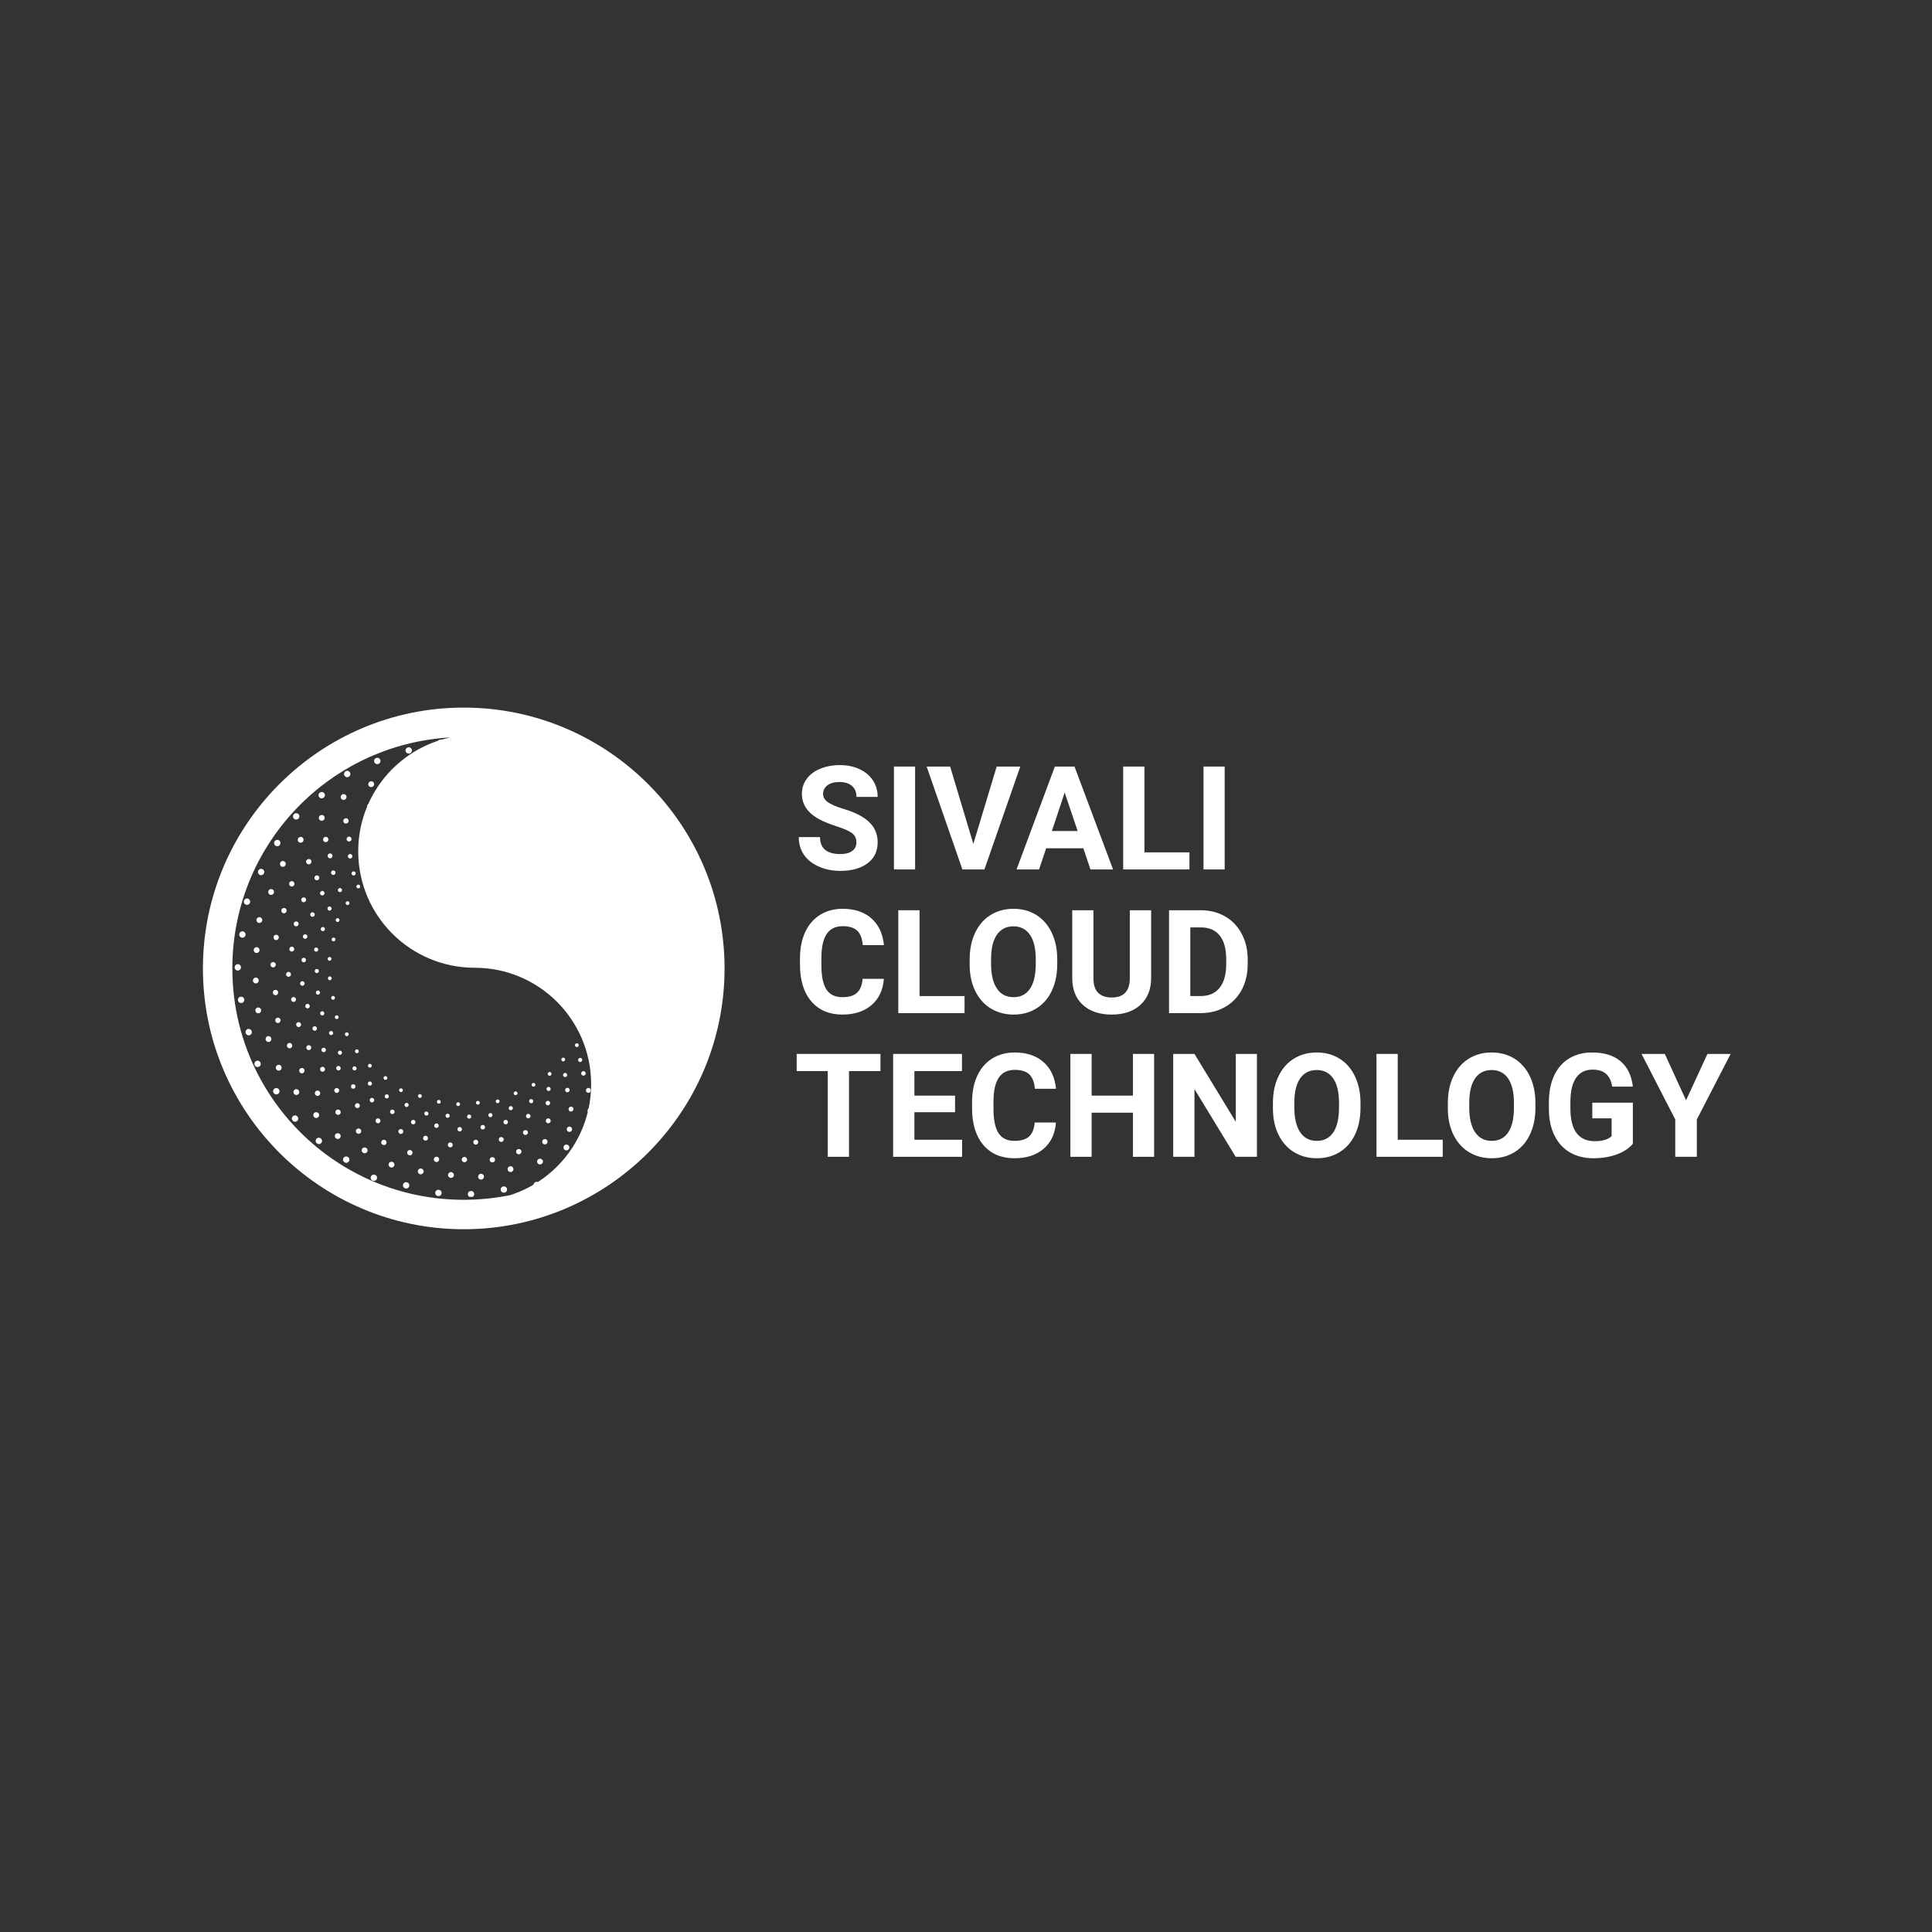<?xml version="1.0" encoding="UTF-8"?>
<svg xmlns="http://www.w3.org/2000/svg" xmlns:xlink="http://www.w3.org/1999/xlink" width="500" zoomAndPan="magnify" viewBox="0 0 375 375" height="500" preserveAspectRatio="xMidYMid meet" version="1.0">
  <rect x="0" y="0" width="375" height="375" fill="#333333" stroke="none"/>
  <defs>
    <g></g>
    <clipPath id="6460749f1e">
      <path d="M 0.422 0.344 L 101.656 0.344 L 101.656 101.578 L 0.422 101.578 Z M 0.422 0.344 " clip-rule="nonzero"></path>
    </clipPath>
    <clipPath id="707230ed09">
      <path d="M 0.422 0.344 L 101.621 0.344 L 101.621 101.578 L 0.422 101.578 Z M 0.422 0.344 " clip-rule="nonzero"></path>
    </clipPath>
    <clipPath id="0220b7f2b6">
      <rect x="0" width="102" y="0" height="102"></rect>
    </clipPath>
    <clipPath id="be87ec430d">
      <path d="M 6.551 6.559 L 95.352 6.559 L 95.352 95.309 L 6.551 95.309 Z M 6.551 6.559 " clip-rule="nonzero"></path>
    </clipPath>
    <clipPath id="7fd08d28c2">
      <rect x="0" width="102" y="0" height="102"></rect>
    </clipPath>
    <clipPath id="9effabb0e2">
      <path d="M 0.078 61 L 17 61 L 17 82 L 0.078 82 Z M 0.078 61 " clip-rule="nonzero"></path>
    </clipPath>
    <clipPath id="348b6841ab">
      <rect x="0" width="183" y="0" height="90"></rect>
    </clipPath>
  </defs>
  <g transform="matrix(1, 0, 0, 1, 39, 137)">
    <g clip-path="url(#7fd08d28c2)">
      <g clip-path="url(#6460749f1e)">
        <g>
          <g clip-path="url(#0220b7f2b6)">
            <g clip-path="url(#707230ed09)">
              <path fill="#ffffff" d="M 0.387 50.969 C 0.387 23.051 23.094 0.344 51.012 0.344 C 78.926 0.344 101.637 23.051 101.637 50.969 C 101.637 78.883 78.926 101.594 51.012 101.594 C 23.094 101.594 0.387 78.883 0.387 50.969 Z M 6.098 50.969 C 6.098 75.773 26.203 95.879 51.012 95.879 C 54.082 95.879 57.082 95.57 59.988 94.984 C 69.121 92.078 75.738 83.543 75.738 73.445 C 75.738 60.957 65.621 50.84 53.137 50.84 C 40.648 50.84 30.531 40.723 30.531 28.238 C 30.531 17.371 38.203 8.297 48.426 6.133 C 24.832 7.469 6.098 27.027 6.098 50.969 Z M 6.098 50.969 " fill-opacity="1" fill-rule="nonzero"></path>
            </g>
          </g>
        </g>
      </g>
      <g clip-path="url(#be87ec430d)">
        <path fill="#ffffff" d="M 46.555 6.559 L 46.539 6.559 C 46.203 6.543 45.914 6.805 45.898 7.141 C 45.883 7.477 46.145 7.766 46.484 7.781 L 46.496 7.781 C 46.504 7.781 46.516 7.781 46.523 7.781 C 46.852 7.781 47.121 7.527 47.137 7.199 C 47.152 6.859 46.891 6.574 46.555 6.559 Z M 52.914 8.078 L 52.926 8.078 C 52.938 8.082 52.945 8.082 52.957 8.082 C 53.281 8.082 53.551 7.824 53.566 7.496 C 53.582 7.16 53.32 6.875 52.984 6.855 L 52.969 6.855 C 52.633 6.84 52.348 7.102 52.332 7.438 C 52.312 7.777 52.574 8.062 52.914 8.078 Z M 59.344 8.379 L 59.359 8.379 C 59.367 8.379 59.379 8.379 59.387 8.379 C 59.711 8.379 59.984 8.125 59.996 7.797 C 60.012 7.457 59.754 7.172 59.414 7.156 L 59.402 7.156 C 59.062 7.141 58.777 7.402 58.762 7.738 C 58.746 8.074 59.008 8.363 59.344 8.379 Z M 40.328 9.273 C 40.395 9.273 40.457 9.266 40.523 9.242 L 40.535 9.238 C 40.859 9.129 41.031 8.785 40.922 8.465 C 40.816 8.145 40.469 7.969 40.148 8.078 L 40.137 8.082 C 39.812 8.188 39.641 8.535 39.75 8.855 C 39.836 9.113 40.074 9.273 40.328 9.273 Z M 65.172 10.25 L 65.188 10.258 C 65.266 10.293 65.352 10.309 65.434 10.309 C 65.668 10.309 65.891 10.172 65.992 9.945 C 66.129 9.633 65.988 9.273 65.68 9.137 L 65.668 9.129 C 65.359 8.996 64.996 9.133 64.859 9.441 C 64.723 9.754 64.863 10.113 65.172 10.25 Z M 34.227 11.32 C 34.289 11.32 34.355 11.309 34.418 11.289 L 34.434 11.281 C 34.754 11.176 34.926 10.828 34.82 10.508 C 34.711 10.188 34.363 10.016 34.043 10.121 L 34.031 10.129 C 33.711 10.234 33.539 10.582 33.645 10.902 C 33.73 11.156 33.969 11.32 34.227 11.32 Z M 71.062 12.852 L 71.074 12.855 C 71.156 12.891 71.238 12.91 71.32 12.91 C 71.559 12.91 71.781 12.773 71.883 12.547 C 72.02 12.234 71.879 11.875 71.57 11.738 L 71.555 11.73 C 71.246 11.594 70.887 11.734 70.75 12.043 C 70.613 12.355 70.754 12.715 71.062 12.852 Z M 28.391 13.852 C 28.527 13.852 28.668 13.805 28.781 13.711 L 28.793 13.699 C 29.055 13.484 29.09 13.098 28.871 12.84 C 28.656 12.578 28.27 12.543 28.012 12.758 L 28 12.766 C 27.742 12.984 27.703 13.367 27.922 13.629 C 28.043 13.773 28.215 13.852 28.391 13.852 Z M 76.539 15.68 C 76.66 15.801 76.816 15.859 76.973 15.859 C 77.129 15.859 77.285 15.801 77.402 15.68 C 77.645 15.441 77.645 15.055 77.402 14.816 L 77.395 14.805 C 77.156 14.566 76.77 14.566 76.531 14.805 C 76.289 15.043 76.289 15.43 76.531 15.672 Z M 23.438 17.961 C 23.574 17.961 23.715 17.914 23.828 17.82 L 23.84 17.812 C 24.098 17.594 24.137 17.211 23.918 16.949 C 23.703 16.691 23.316 16.656 23.059 16.871 L 23.047 16.879 C 22.785 17.094 22.75 17.48 22.969 17.742 C 23.09 17.887 23.262 17.961 23.438 17.961 Z M 81.09 20.234 C 81.211 20.352 81.367 20.414 81.523 20.414 C 81.68 20.414 81.836 20.352 81.957 20.234 C 82.195 19.996 82.195 19.605 81.957 19.367 L 81.945 19.359 C 81.707 19.121 81.32 19.121 81.082 19.359 C 80.84 19.598 80.84 19.984 81.082 20.223 Z M 18.484 22.074 C 18.621 22.074 18.762 22.027 18.875 21.934 L 18.887 21.922 C 19.145 21.707 19.184 21.32 18.965 21.062 C 18.75 20.801 18.363 20.766 18.105 20.98 L 18.094 20.992 C 17.832 21.207 17.797 21.594 18.012 21.852 C 18.133 22 18.309 22.074 18.484 22.074 Z M 85.641 24.785 C 85.762 24.906 85.918 24.965 86.074 24.965 C 86.23 24.965 86.387 24.906 86.508 24.785 C 86.746 24.547 86.746 24.16 86.508 23.922 L 86.496 23.91 C 86.258 23.672 85.871 23.672 85.633 23.91 C 85.395 24.152 85.395 24.539 85.633 24.777 Z M 14.516 27.176 C 14.613 27.227 14.715 27.254 14.812 27.254 C 15.027 27.254 15.238 27.141 15.348 26.938 L 15.355 26.926 C 15.52 26.633 15.414 26.258 15.121 26.094 C 14.824 25.93 14.453 26.035 14.289 26.332 L 14.281 26.344 C 14.117 26.637 14.223 27.012 14.516 27.176 Z M 88.797 30.023 C 88.898 30.25 89.125 30.387 89.359 30.387 C 89.441 30.387 89.523 30.371 89.605 30.336 C 89.914 30.199 90.055 29.836 89.918 29.527 L 89.91 29.516 C 89.777 29.207 89.414 29.066 89.105 29.203 C 88.797 29.34 88.656 29.699 88.793 30.008 Z M 11.988 31.719 C 11.691 31.555 11.316 31.66 11.152 31.953 L 11.148 31.965 C 10.98 32.262 11.09 32.633 11.383 32.797 C 11.477 32.852 11.578 32.875 11.68 32.875 C 11.895 32.875 12.105 32.762 12.215 32.562 L 12.223 32.551 C 12.387 32.254 12.281 31.883 11.988 31.719 Z M 92.512 35.402 C 92.375 35.098 92.012 34.957 91.703 35.09 C 91.395 35.23 91.254 35.59 91.391 35.898 L 91.398 35.91 C 91.5 36.141 91.723 36.277 91.957 36.277 C 92.039 36.277 92.125 36.262 92.203 36.223 C 92.516 36.09 92.652 35.727 92.52 35.418 Z M 8.859 38.625 C 8.887 38.629 8.914 38.633 8.945 38.633 C 9.246 38.633 9.508 38.41 9.551 38.105 L 9.551 38.09 C 9.598 37.758 9.363 37.449 9.031 37.398 C 8.695 37.355 8.387 37.586 8.34 37.922 L 8.336 37.938 C 8.289 38.27 8.523 38.578 8.859 38.625 Z M 94.281 42.23 C 94.289 42.23 94.301 42.23 94.309 42.23 C 94.648 42.215 94.906 41.93 94.891 41.59 L 94.891 41.578 C 94.875 41.238 94.59 40.977 94.25 40.992 C 93.914 41.008 93.652 41.297 93.668 41.633 L 93.668 41.648 C 93.684 41.977 93.953 42.23 94.281 42.23 Z M 8.66 44.465 C 8.707 44.133 8.473 43.824 8.141 43.777 C 7.805 43.73 7.496 43.965 7.449 44.297 L 7.445 44.312 C 7.398 44.645 7.633 44.957 7.969 45.004 C 7.996 45.008 8.027 45.008 8.055 45.008 C 8.355 45.008 8.617 44.785 8.66 44.48 Z M 93.965 48.062 L 93.965 48.078 C 93.98 48.406 94.25 48.664 94.578 48.664 C 94.586 48.664 94.594 48.66 94.605 48.66 C 94.941 48.645 95.203 48.359 95.188 48.023 L 95.188 48.008 C 95.172 47.672 94.887 47.41 94.547 47.426 C 94.211 47.441 93.949 47.727 93.965 48.062 Z M 7.77 50.855 L 7.77 50.844 C 7.816 50.508 7.582 50.199 7.25 50.152 C 6.914 50.105 6.605 50.34 6.559 50.672 L 6.555 50.688 C 6.508 51.023 6.742 51.332 7.078 51.379 C 7.105 51.383 7.133 51.383 7.164 51.383 C 7.461 51.383 7.727 51.164 7.77 50.855 Z M 95.484 54.438 C 95.469 54.102 95.184 53.84 94.844 53.855 C 94.508 53.871 94.246 54.156 94.262 54.496 L 94.262 54.508 C 94.277 54.836 94.547 55.094 94.871 55.094 C 94.883 55.094 94.891 55.094 94.902 55.094 C 95.238 55.078 95.5 54.789 95.484 54.453 Z M 8.395 56.926 C 8.316 56.594 7.988 56.391 7.656 56.469 C 7.328 56.547 7.125 56.875 7.203 57.203 L 7.203 57.219 C 7.27 57.5 7.523 57.691 7.801 57.691 C 7.848 57.691 7.895 57.684 7.941 57.672 C 8.27 57.598 8.473 57.266 8.398 56.938 Z M 93.984 60.125 C 93.664 60.016 93.316 60.191 93.211 60.512 L 93.207 60.523 C 93.098 60.844 93.27 61.191 93.59 61.297 C 93.656 61.32 93.719 61.332 93.785 61.332 C 94.039 61.332 94.277 61.168 94.363 60.914 L 94.371 60.898 C 94.477 60.578 94.305 60.23 93.984 60.125 Z M 9.867 63.191 C 9.789 62.863 9.461 62.656 9.129 62.734 C 8.801 62.812 8.598 63.141 8.676 63.469 L 8.68 63.484 C 8.742 63.766 8.996 63.957 9.273 63.957 C 9.32 63.957 9.367 63.953 9.414 63.941 C 9.742 63.863 9.945 63.535 9.867 63.207 Z M 91.938 66.23 C 91.617 66.121 91.27 66.293 91.164 66.613 L 91.156 66.629 C 91.051 66.949 91.223 67.293 91.543 67.402 C 91.609 67.426 91.672 67.434 91.738 67.434 C 91.996 67.434 92.234 67.273 92.32 67.016 L 92.324 67.004 C 92.43 66.684 92.258 66.336 91.938 66.23 Z M 11.496 69.141 C 11.305 68.863 10.926 68.793 10.648 68.984 C 10.367 69.172 10.297 69.555 10.488 69.832 L 10.496 69.844 C 10.613 70.02 10.805 70.113 11 70.113 C 11.121 70.113 11.242 70.078 11.348 70.004 C 11.625 69.812 11.695 69.434 11.504 69.152 Z M 89.102 72.453 L 89.094 72.465 C 88.879 72.723 88.914 73.109 89.172 73.324 C 89.289 73.422 89.426 73.469 89.566 73.469 C 89.742 73.469 89.914 73.391 90.035 73.246 L 90.043 73.234 C 90.262 72.977 90.227 72.59 89.965 72.375 C 89.707 72.156 89.32 72.195 89.102 72.453 Z M 15.137 74.453 C 14.945 74.176 14.562 74.102 14.285 74.293 C 14.004 74.484 13.934 74.867 14.125 75.145 L 14.133 75.156 C 14.25 75.332 14.445 75.422 14.637 75.422 C 14.758 75.422 14.879 75.387 14.984 75.316 C 15.262 75.125 15.336 74.746 15.141 74.465 Z M 84.988 77.406 L 84.98 77.418 C 84.766 77.676 84.801 78.062 85.062 78.277 C 85.176 78.375 85.312 78.418 85.453 78.418 C 85.625 78.418 85.801 78.344 85.922 78.199 L 85.93 78.188 C 86.148 77.93 86.113 77.543 85.852 77.328 C 85.594 77.109 85.207 77.145 84.988 77.406 Z M 18.773 79.766 C 18.582 79.488 18.199 79.414 17.922 79.605 C 17.645 79.797 17.57 80.176 17.762 80.457 L 17.77 80.469 C 17.887 80.641 18.082 80.734 18.277 80.734 C 18.395 80.734 18.516 80.699 18.621 80.629 C 18.898 80.438 18.973 80.055 18.781 79.777 Z M 80.875 82.359 L 80.867 82.367 C 80.652 82.629 80.688 83.016 80.945 83.23 C 81.062 83.324 81.199 83.371 81.336 83.371 C 81.512 83.371 81.688 83.297 81.809 83.152 L 81.816 83.141 C 82.031 82.879 81.996 82.492 81.738 82.277 C 81.477 82.062 81.094 82.098 80.875 82.359 Z M 23.242 83.945 L 23.23 83.938 C 22.953 83.746 22.57 83.816 22.379 84.098 C 22.188 84.375 22.262 84.758 22.539 84.949 L 22.551 84.957 C 22.656 85.027 22.777 85.062 22.895 85.062 C 23.094 85.062 23.285 84.969 23.402 84.797 C 23.594 84.52 23.52 84.137 23.242 83.945 Z M 76.137 86.203 L 76.125 86.211 C 75.828 86.371 75.723 86.746 75.887 87.039 C 75.996 87.242 76.207 87.355 76.422 87.355 C 76.523 87.355 76.625 87.332 76.719 87.277 L 76.73 87.27 C 77.027 87.105 77.133 86.734 76.969 86.438 C 76.805 86.145 76.43 86.039 76.137 86.203 Z M 28.555 87.586 L 28.539 87.578 C 28.262 87.387 27.883 87.457 27.691 87.734 C 27.5 88.016 27.57 88.395 27.852 88.586 L 27.859 88.594 C 27.969 88.668 28.086 88.703 28.207 88.703 C 28.402 88.703 28.594 88.609 28.711 88.434 C 28.902 88.156 28.832 87.777 28.555 87.586 Z M 70.512 89.336 L 70.496 89.34 C 70.203 89.504 70.098 89.879 70.262 90.172 C 70.375 90.375 70.582 90.488 70.797 90.488 C 70.898 90.488 71 90.461 71.094 90.41 L 71.105 90.402 C 71.402 90.238 71.508 89.867 71.344 89.57 C 71.18 89.277 70.805 89.168 70.512 89.336 Z M 33.715 91.008 L 33.699 91.004 C 33.371 90.926 33.043 91.129 32.965 91.457 C 32.887 91.785 33.09 92.117 33.418 92.195 L 33.434 92.199 C 33.48 92.207 33.527 92.215 33.574 92.215 C 33.852 92.215 34.102 92.023 34.168 91.742 C 34.246 91.414 34.043 91.082 33.715 91.008 Z M 65.098 92.395 L 65.086 92.395 C 64.75 92.441 64.516 92.75 64.562 93.086 C 64.605 93.391 64.867 93.613 65.168 93.613 C 65.195 93.613 65.227 93.613 65.254 93.609 L 65.27 93.605 C 65.602 93.559 65.836 93.25 65.789 92.914 C 65.742 92.582 65.434 92.348 65.098 92.395 Z M 39.98 92.48 L 39.969 92.477 C 39.637 92.402 39.309 92.605 39.23 92.934 C 39.152 93.262 39.355 93.59 39.688 93.668 L 39.699 93.672 C 39.746 93.684 39.793 93.688 39.84 93.688 C 40.117 93.688 40.371 93.5 40.434 93.219 C 40.512 92.887 40.309 92.559 39.98 92.48 Z M 58.723 93.281 L 58.711 93.285 C 58.375 93.332 58.141 93.641 58.188 93.973 C 58.23 94.281 58.492 94.5 58.793 94.5 C 58.82 94.5 58.848 94.5 58.879 94.496 L 58.891 94.492 C 59.227 94.449 59.461 94.137 59.414 93.805 C 59.367 93.469 59.059 93.234 58.723 93.281 Z M 46.246 93.957 L 46.234 93.953 C 45.906 93.875 45.574 94.078 45.496 94.41 C 45.418 94.738 45.625 95.066 45.953 95.145 L 45.969 95.148 C 46.016 95.16 46.062 95.164 46.105 95.164 C 46.383 95.164 46.637 94.973 46.703 94.691 C 46.781 94.363 46.574 94.035 46.246 93.957 Z M 52.348 94.172 L 52.332 94.172 C 51.996 94.219 51.766 94.527 51.812 94.863 C 51.852 95.168 52.117 95.391 52.418 95.391 C 52.445 95.391 52.473 95.387 52.5 95.383 L 52.516 95.383 C 52.852 95.336 53.082 95.027 53.035 94.691 C 52.992 94.359 52.684 94.121 52.348 94.172 Z M 55.676 11.348 L 55.688 11.352 C 55.746 11.371 55.801 11.379 55.855 11.379 C 56.094 11.379 56.316 11.227 56.391 10.984 C 56.484 10.691 56.32 10.375 56.023 10.281 L 56.012 10.277 C 55.715 10.184 55.402 10.352 55.309 10.645 C 55.215 10.941 55.379 11.258 55.676 11.348 Z M 49.965 11.637 C 49.977 11.637 49.988 11.637 50.004 11.637 L 50.016 11.637 C 50.324 11.613 50.559 11.348 50.539 11.039 C 50.52 10.73 50.25 10.496 49.941 10.516 L 49.93 10.516 C 49.621 10.535 49.383 10.805 49.406 11.113 C 49.426 11.41 49.672 11.637 49.965 11.637 Z M 44.07 12.027 C 44.082 12.027 44.094 12.027 44.109 12.023 L 44.121 12.023 C 44.43 12.004 44.664 11.734 44.645 11.426 C 44.625 11.117 44.355 10.883 44.047 10.902 L 44.035 10.906 C 43.727 10.926 43.492 11.191 43.512 11.504 C 43.531 11.797 43.777 12.027 44.07 12.027 Z M 61.312 13.117 L 61.324 13.121 C 61.383 13.137 61.438 13.145 61.492 13.145 C 61.73 13.145 61.953 12.992 62.027 12.75 C 62.121 12.457 61.957 12.141 61.66 12.047 L 61.648 12.043 C 61.352 11.953 61.035 12.117 60.945 12.414 C 60.852 12.707 61.016 13.023 61.312 13.117 Z M 38.637 13.227 L 38.648 13.223 C 38.93 13.094 39.051 12.758 38.918 12.477 C 38.789 12.195 38.457 12.074 38.172 12.203 L 38.16 12.211 C 37.883 12.34 37.758 12.676 37.891 12.957 C 37.984 13.16 38.188 13.281 38.398 13.281 C 38.477 13.281 38.559 13.266 38.637 13.227 Z M 66.949 14.883 L 66.961 14.887 C 67.02 14.902 67.074 14.91 67.129 14.91 C 67.367 14.91 67.59 14.758 67.664 14.52 C 67.758 14.223 67.594 13.906 67.297 13.816 L 67.285 13.812 C 66.988 13.719 66.676 13.883 66.582 14.18 C 66.488 14.477 66.652 14.789 66.949 14.883 Z M 33.043 15.773 C 33.121 15.773 33.203 15.754 33.281 15.719 L 33.293 15.715 C 33.574 15.586 33.695 15.25 33.562 14.969 C 33.434 14.688 33.098 14.566 32.816 14.695 L 32.805 14.703 C 32.527 14.832 32.402 15.168 32.535 15.449 C 32.629 15.652 32.832 15.773 33.043 15.773 Z M 71.777 16.777 C 71.582 17.02 71.621 17.375 71.863 17.566 L 71.875 17.574 C 71.98 17.656 72.102 17.699 72.223 17.699 C 72.391 17.699 72.555 17.625 72.664 17.484 C 72.855 17.242 72.816 16.891 72.574 16.699 L 72.566 16.688 C 72.32 16.496 71.969 16.535 71.777 16.777 Z M 27.688 18.266 C 27.766 18.266 27.848 18.246 27.926 18.211 L 27.938 18.207 C 28.219 18.074 28.34 17.742 28.207 17.461 C 28.078 17.18 27.742 17.059 27.461 17.188 L 27.449 17.195 C 27.168 17.324 27.047 17.66 27.18 17.941 C 27.273 18.145 27.477 18.266 27.688 18.266 Z M 76.48 21.25 L 76.492 21.258 C 76.598 21.34 76.719 21.383 76.844 21.383 C 77.008 21.383 77.172 21.309 77.281 21.168 C 77.473 20.926 77.434 20.574 77.191 20.379 L 77.184 20.375 C 76.938 20.18 76.586 20.219 76.395 20.461 C 76.199 20.703 76.238 21.059 76.48 21.25 Z M 23.859 22.133 C 24.074 21.91 24.066 21.555 23.844 21.34 C 23.621 21.125 23.266 21.133 23.051 21.355 L 23.039 21.363 C 22.824 21.59 22.832 21.945 23.055 22.156 C 23.164 22.262 23.305 22.316 23.445 22.316 C 23.594 22.316 23.738 22.258 23.852 22.141 Z M 18.945 25.621 C 18.73 25.848 18.738 26.203 18.961 26.418 C 19.07 26.52 19.211 26.574 19.352 26.574 C 19.5 26.574 19.645 26.516 19.758 26.402 L 19.766 26.391 C 19.98 26.168 19.973 25.812 19.75 25.598 C 19.527 25.383 19.172 25.391 18.957 25.613 Z M 83.945 29.891 C 84.051 30.07 84.238 30.172 84.434 30.172 C 84.527 30.172 84.625 30.145 84.715 30.094 C 84.984 29.938 85.074 29.594 84.918 29.328 L 84.91 29.316 C 84.754 29.047 84.41 28.957 84.145 29.113 C 83.875 29.27 83.785 29.613 83.941 29.879 Z M 15.379 30.473 C 15.262 30.758 15.395 31.09 15.68 31.207 C 15.754 31.238 15.824 31.254 15.898 31.254 C 16.117 31.254 16.324 31.121 16.418 30.906 L 16.422 30.895 C 16.539 30.609 16.406 30.281 16.121 30.16 C 15.836 30.039 15.504 30.176 15.387 30.461 Z M 86.922 34.996 C 87.027 35.176 87.215 35.273 87.406 35.273 C 87.504 35.273 87.602 35.25 87.691 35.195 C 87.957 35.043 88.047 34.695 87.891 34.43 L 87.887 34.418 C 87.73 34.148 87.387 34.059 87.117 34.215 C 86.852 34.371 86.758 34.715 86.914 34.984 Z M 13.402 36.66 C 13.473 36.688 13.547 36.703 13.621 36.703 C 13.84 36.703 14.047 36.57 14.137 36.355 L 14.141 36.344 C 14.262 36.059 14.125 35.73 13.84 35.609 C 13.555 35.492 13.227 35.625 13.105 35.91 L 13.102 35.922 C 12.98 36.211 13.117 36.539 13.402 36.66 Z M 89.324 39.594 C 89.02 39.641 88.809 39.93 88.859 40.234 L 88.863 40.25 C 88.906 40.523 89.145 40.723 89.414 40.723 C 89.445 40.723 89.477 40.719 89.504 40.715 C 89.812 40.664 90.02 40.379 89.973 40.07 L 89.969 40.059 C 89.918 39.754 89.633 39.543 89.324 39.594 Z M 11.562 41.059 C 11.277 40.941 10.945 41.074 10.828 41.359 L 10.824 41.371 C 10.703 41.66 10.836 41.988 11.125 42.105 C 11.195 42.137 11.27 42.152 11.34 42.152 C 11.559 42.152 11.77 42.02 11.859 41.805 L 11.863 41.793 C 11.984 41.508 11.848 41.18 11.562 41.059 Z M 89.789 46.066 L 89.793 46.082 C 89.836 46.359 90.074 46.555 90.348 46.555 C 90.375 46.555 90.406 46.551 90.434 46.547 C 90.742 46.5 90.949 46.211 90.902 45.906 L 90.898 45.891 C 90.852 45.586 90.562 45.379 90.258 45.426 C 89.949 45.477 89.742 45.762 89.789 46.066 Z M 10.793 47.977 C 10.801 47.977 10.805 47.977 10.809 47.977 C 11.113 47.977 11.363 47.734 11.371 47.43 L 11.371 47.418 C 11.379 47.105 11.133 46.848 10.824 46.84 C 10.516 46.832 10.254 47.078 10.25 47.387 L 10.25 47.398 C 10.238 47.707 10.484 47.965 10.793 47.977 Z M 91.367 52.379 C 91.672 52.332 91.883 52.043 91.832 51.738 L 91.832 51.727 C 91.781 51.418 91.492 51.211 91.188 51.258 C 90.883 51.309 90.672 51.598 90.723 51.902 L 90.723 51.914 C 90.77 52.191 91.008 52.387 91.277 52.387 C 91.309 52.387 91.336 52.387 91.367 52.379 Z M 10.652 53.879 C 10.957 53.879 11.207 53.637 11.215 53.332 L 11.215 53.32 C 11.223 53.012 10.977 52.754 10.668 52.746 C 10.359 52.734 10.102 52.98 10.09 53.293 L 10.09 53.305 C 10.082 53.613 10.328 53.871 10.637 53.879 C 10.641 53.879 10.648 53.879 10.652 53.879 Z M 90.285 57.043 C 89.98 56.977 89.68 57.172 89.617 57.473 L 89.613 57.488 C 89.547 57.789 89.742 58.09 90.043 58.152 C 90.082 58.164 90.125 58.168 90.164 58.168 C 90.422 58.168 90.656 57.988 90.711 57.723 L 90.715 57.711 C 90.777 57.406 90.586 57.109 90.285 57.043 Z M 11.652 58.922 C 11.547 58.629 11.227 58.477 10.934 58.582 C 10.641 58.688 10.488 59.008 10.594 59.301 L 10.598 59.312 C 10.68 59.543 10.895 59.684 11.125 59.684 C 11.188 59.684 11.254 59.676 11.316 59.652 C 11.605 59.547 11.758 59.227 11.656 58.934 Z M 89.473 63.496 L 89.477 63.484 C 89.539 63.184 89.348 62.883 89.043 62.816 C 88.738 62.754 88.441 62.945 88.375 63.25 L 88.375 63.262 C 88.309 63.566 88.504 63.863 88.805 63.93 C 88.848 63.938 88.883 63.941 88.922 63.941 C 89.184 63.941 89.414 63.762 89.473 63.496 Z M 13.637 64.484 C 13.531 64.191 13.211 64.039 12.922 64.145 C 12.629 64.25 12.477 64.57 12.582 64.863 L 12.586 64.875 C 12.668 65.105 12.883 65.246 13.113 65.246 C 13.176 65.246 13.238 65.234 13.301 65.215 C 13.594 65.109 13.746 64.789 13.641 64.496 Z M 87.172 68.328 C 86.91 68.16 86.562 68.23 86.395 68.488 L 86.387 68.5 C 86.215 68.762 86.289 69.109 86.547 69.277 C 86.641 69.34 86.75 69.371 86.855 69.371 C 87.039 69.371 87.219 69.281 87.324 69.117 L 87.332 69.105 C 87.5 68.848 87.43 68.5 87.172 68.328 Z M 15.625 70.047 C 15.52 69.754 15.199 69.602 14.906 69.707 C 14.613 69.812 14.461 70.133 14.566 70.426 L 14.57 70.438 C 14.652 70.668 14.871 70.809 15.102 70.809 C 15.164 70.809 15.227 70.801 15.289 70.777 C 15.582 70.672 15.734 70.352 15.629 70.059 Z M 83.93 73.266 C 83.672 73.098 83.32 73.168 83.152 73.426 L 83.145 73.438 C 82.973 73.699 83.047 74.047 83.305 74.215 C 83.398 74.277 83.508 74.309 83.613 74.309 C 83.797 74.309 83.977 74.219 84.082 74.055 L 84.09 74.043 C 84.262 73.785 84.188 73.438 83.93 73.266 Z M 18.938 74.598 C 18.734 74.363 18.379 74.336 18.145 74.539 C 17.91 74.742 17.887 75.098 18.09 75.332 L 18.098 75.34 C 18.207 75.469 18.363 75.535 18.523 75.535 C 18.652 75.535 18.781 75.492 18.887 75.398 C 19.121 75.195 19.148 74.844 18.945 74.609 Z M 80.84 78.992 L 80.848 78.98 C 81.02 78.723 80.945 78.375 80.688 78.203 C 80.426 78.035 80.078 78.105 79.91 78.367 L 79.902 78.379 C 79.734 78.637 79.805 78.984 80.066 79.156 C 80.16 79.219 80.266 79.246 80.371 79.246 C 80.555 79.246 80.734 79.156 80.84 78.992 Z M 22.75 79.867 C 22.984 79.664 23.012 79.312 22.809 79.078 L 22.801 79.066 C 22.598 78.832 22.242 78.805 22.008 79.008 C 21.773 79.211 21.746 79.566 21.949 79.801 L 21.961 79.812 C 22.07 79.941 22.227 80.004 22.383 80.004 C 22.512 80.004 22.645 79.961 22.75 79.867 Z M 76.082 82.742 C 76.336 82.562 76.395 82.211 76.215 81.957 C 76.031 81.707 75.684 81.648 75.43 81.828 L 75.422 81.836 C 75.168 82.016 75.109 82.367 75.289 82.617 C 75.398 82.773 75.57 82.855 75.746 82.855 C 75.859 82.855 75.973 82.82 76.074 82.75 Z M 26.828 83.02 L 26.816 83.012 C 26.543 82.867 26.203 82.969 26.059 83.246 C 25.91 83.52 26.016 83.859 26.289 84.004 L 26.301 84.008 C 26.387 84.055 26.477 84.074 26.562 84.074 C 26.766 84.074 26.961 83.969 27.062 83.777 C 27.207 83.504 27.102 83.164 26.828 83.02 Z M 70.625 85.262 L 70.613 85.27 C 70.359 85.449 70.301 85.801 70.484 86.051 C 70.594 86.207 70.766 86.285 70.941 86.285 C 71.055 86.285 71.168 86.254 71.266 86.184 L 71.277 86.176 C 71.527 85.996 71.586 85.645 71.406 85.391 C 71.227 85.141 70.875 85.082 70.625 85.262 Z M 32.043 85.789 L 32.031 85.785 C 31.758 85.637 31.418 85.742 31.273 86.016 C 31.129 86.289 31.23 86.629 31.504 86.777 L 31.516 86.781 C 31.602 86.824 31.691 86.848 31.781 86.848 C 31.98 86.848 32.176 86.738 32.277 86.551 C 32.422 86.277 32.316 85.938 32.043 85.789 Z M 65.68 87.914 L 65.668 87.914 C 65.367 87.992 65.188 88.301 65.266 88.598 C 65.328 88.852 65.559 89.02 65.809 89.02 C 65.855 89.02 65.898 89.016 65.945 89.004 L 65.961 89 C 66.258 88.926 66.441 88.617 66.363 88.316 C 66.289 88.02 65.98 87.836 65.68 87.914 Z M 37.262 88.562 L 37.246 88.555 C 36.977 88.41 36.633 88.516 36.488 88.789 C 36.344 89.062 36.449 89.402 36.723 89.547 L 36.734 89.555 C 36.816 89.598 36.906 89.621 36.996 89.621 C 37.195 89.621 37.391 89.512 37.492 89.32 C 37.637 89.047 37.535 88.707 37.262 88.562 Z M 59.957 89.379 L 59.945 89.383 C 59.645 89.457 59.465 89.766 59.543 90.062 C 59.605 90.32 59.836 90.488 60.086 90.488 C 60.133 90.488 60.18 90.48 60.227 90.469 L 60.238 90.465 C 60.539 90.391 60.719 90.082 60.641 89.781 C 60.566 89.48 60.258 89.301 59.957 89.379 Z M 42.738 89.809 L 42.723 89.809 C 42.418 89.773 42.137 89.992 42.102 90.301 C 42.062 90.609 42.281 90.887 42.59 90.922 L 42.605 90.926 C 42.625 90.93 42.648 90.93 42.672 90.93 C 42.953 90.93 43.195 90.719 43.227 90.434 C 43.266 90.129 43.043 89.848 42.738 89.809 Z M 48.602 90.512 L 48.59 90.512 C 48.281 90.473 48 90.691 47.965 91 C 47.93 91.309 48.148 91.59 48.457 91.625 L 48.469 91.625 C 48.492 91.629 48.516 91.629 48.535 91.629 C 48.816 91.629 49.059 91.422 49.094 91.137 C 49.129 90.828 48.91 90.547 48.602 90.512 Z M 54.238 90.844 L 54.223 90.848 C 53.926 90.922 53.742 91.23 53.82 91.531 C 53.883 91.785 54.113 91.953 54.363 91.953 C 54.41 91.953 54.457 91.945 54.504 91.934 L 54.516 91.93 C 54.816 91.855 54.996 91.551 54.918 91.246 C 54.844 90.949 54.539 90.766 54.238 90.844 Z M 53.453 14.02 C 53.172 13.965 52.902 14.148 52.848 14.426 C 52.793 14.707 52.977 14.977 53.258 15.031 L 53.27 15.035 C 53.301 15.039 53.336 15.043 53.367 15.043 C 53.609 15.043 53.824 14.871 53.871 14.625 C 53.926 14.348 53.742 14.074 53.465 14.023 Z M 48.023 15.18 C 48.055 15.18 48.086 15.18 48.117 15.172 L 48.129 15.172 C 48.41 15.121 48.594 14.852 48.543 14.574 C 48.492 14.293 48.227 14.105 47.945 14.156 L 47.934 14.16 C 47.656 14.207 47.469 14.477 47.52 14.758 C 47.562 15.008 47.781 15.18 48.023 15.18 Z M 58.578 16.062 L 58.59 16.066 C 58.621 16.07 58.656 16.074 58.688 16.074 C 58.93 16.074 59.145 15.902 59.191 15.656 C 59.246 15.379 59.062 15.105 58.785 15.051 L 58.773 15.051 C 58.492 14.996 58.223 15.18 58.168 15.457 C 58.113 15.738 58.297 16.008 58.578 16.062 Z M 42.691 16.141 C 42.723 16.141 42.754 16.141 42.781 16.133 L 42.793 16.133 C 43.074 16.082 43.262 15.812 43.211 15.531 C 43.16 15.254 42.891 15.066 42.613 15.117 L 42.602 15.117 C 42.32 15.168 42.133 15.438 42.184 15.719 C 42.23 15.965 42.445 16.141 42.691 16.141 Z M 63.898 17.094 L 63.91 17.098 C 63.941 17.102 63.977 17.105 64.008 17.105 C 64.25 17.105 64.465 16.934 64.512 16.688 C 64.566 16.41 64.387 16.141 64.105 16.086 L 64.094 16.082 C 63.816 16.027 63.543 16.211 63.492 16.488 C 63.438 16.77 63.617 17.039 63.898 17.094 Z M 37.141 16.25 L 37.133 16.258 C 36.887 16.402 36.812 16.723 36.961 16.965 C 37.055 17.125 37.227 17.211 37.398 17.211 C 37.492 17.211 37.582 17.188 37.668 17.137 L 37.676 17.129 C 37.922 16.98 37.996 16.664 37.848 16.422 C 37.699 16.18 37.383 16.102 37.141 16.25 Z M 68.957 18.824 L 68.945 18.816 C 68.703 18.664 68.387 18.738 68.234 18.98 C 68.082 19.219 68.156 19.539 68.398 19.688 L 68.406 19.695 C 68.492 19.75 68.586 19.777 68.68 19.777 C 68.852 19.777 69.02 19.688 69.117 19.535 C 69.27 19.293 69.195 18.977 68.957 18.824 Z M 32.773 20.035 C 32.863 20.035 32.957 20.008 33.039 19.957 L 33.051 19.953 C 33.293 19.805 33.371 19.488 33.223 19.246 C 33.074 19 32.758 18.926 32.516 19.074 L 32.504 19.078 C 32.262 19.227 32.184 19.543 32.332 19.785 C 32.43 19.945 32.598 20.035 32.773 20.035 Z M 72.984 22.574 L 72.996 22.578 C 73.082 22.633 73.176 22.66 73.27 22.66 C 73.441 22.66 73.609 22.574 73.707 22.418 C 73.859 22.176 73.785 21.859 73.543 21.707 L 73.535 21.699 C 73.293 21.551 72.973 21.621 72.824 21.863 C 72.672 22.105 72.746 22.422 72.984 22.574 Z M 28.414 22.781 L 28.426 22.773 C 28.668 22.625 28.742 22.309 28.598 22.066 C 28.449 21.824 28.129 21.746 27.887 21.895 L 27.879 21.902 C 27.633 22.051 27.559 22.367 27.707 22.609 C 27.801 22.77 27.973 22.855 28.145 22.855 C 28.238 22.855 28.328 22.832 28.414 22.781 Z M 77.066 25.125 C 76.836 25.293 76.789 25.617 76.957 25.844 L 76.965 25.855 C 77.066 25.988 77.223 26.062 77.379 26.062 C 77.484 26.062 77.594 26.027 77.688 25.961 C 77.914 25.789 77.961 25.469 77.793 25.238 L 77.785 25.23 C 77.617 25 77.293 24.953 77.066 25.125 Z M 24.641 26.25 C 24.812 26.027 24.77 25.703 24.543 25.527 C 24.32 25.355 23.996 25.398 23.82 25.625 L 23.812 25.633 C 23.641 25.859 23.684 26.184 23.91 26.355 C 24.004 26.43 24.113 26.461 24.223 26.461 C 24.379 26.461 24.531 26.395 24.633 26.262 Z M 80.203 30.199 C 80.305 30.336 80.461 30.41 80.617 30.41 C 80.723 30.41 80.832 30.375 80.926 30.305 C 81.152 30.137 81.199 29.812 81.031 29.586 L 81.023 29.574 C 80.852 29.348 80.531 29.301 80.301 29.469 C 80.074 29.641 80.027 29.965 80.195 30.191 Z M 20.617 30.66 C 20.711 30.73 20.82 30.766 20.93 30.766 C 21.082 30.766 21.238 30.695 21.336 30.562 L 21.344 30.555 C 21.52 30.328 21.477 30.004 21.25 29.832 C 21.023 29.66 20.699 29.703 20.527 29.93 L 20.52 29.938 C 20.348 30.164 20.391 30.488 20.617 30.66 Z M 83.441 34.547 C 83.543 34.684 83.695 34.754 83.855 34.754 C 83.961 34.754 84.07 34.723 84.16 34.652 C 84.391 34.484 84.438 34.16 84.266 33.934 L 84.262 33.922 C 84.09 33.695 83.766 33.648 83.539 33.816 C 83.312 33.988 83.262 34.309 83.434 34.539 Z M 17.32 34.965 C 17.414 35.035 17.523 35.07 17.633 35.07 C 17.789 35.07 17.941 35 18.043 34.867 L 18.051 34.859 C 18.223 34.633 18.18 34.309 17.953 34.137 C 17.73 33.961 17.406 34.004 17.23 34.23 L 17.227 34.242 C 17.051 34.469 17.094 34.789 17.32 34.965 Z M 86.109 39.16 C 86.031 38.887 85.746 38.727 85.473 38.801 C 85.199 38.879 85.039 39.16 85.113 39.438 L 85.117 39.449 C 85.18 39.676 85.387 39.824 85.613 39.824 C 85.66 39.824 85.707 39.82 85.75 39.805 C 86.027 39.73 86.188 39.445 86.109 39.172 Z M 16.613 39.891 C 16.695 39.617 16.539 39.332 16.266 39.25 C 15.992 39.172 15.703 39.328 15.625 39.602 L 15.621 39.613 C 15.543 39.887 15.699 40.172 15.973 40.254 C 16.02 40.266 16.07 40.273 16.117 40.273 C 16.34 40.273 16.547 40.125 16.609 39.902 Z M 87.199 45.027 C 87.477 44.953 87.633 44.668 87.559 44.395 L 87.555 44.383 C 87.48 44.109 87.195 43.949 86.922 44.023 C 86.648 44.102 86.488 44.383 86.562 44.66 L 86.566 44.672 C 86.629 44.898 86.836 45.047 87.062 45.047 C 87.109 45.047 87.156 45.043 87.199 45.027 Z M 15.094 45.105 L 15.098 45.094 C 15.176 44.82 15.02 44.535 14.746 44.453 C 14.473 44.375 14.188 44.531 14.105 44.805 L 14.105 44.816 C 14.023 45.09 14.18 45.375 14.453 45.453 C 14.504 45.469 14.551 45.477 14.598 45.477 C 14.82 45.477 15.027 45.328 15.094 45.105 Z M 88.438 49.844 C 88.465 49.562 88.258 49.309 87.977 49.281 C 87.691 49.254 87.441 49.461 87.414 49.742 L 87.41 49.754 C 87.383 50.039 87.59 50.289 87.871 50.316 C 87.891 50.32 87.906 50.32 87.922 50.32 C 88.184 50.32 88.41 50.121 88.438 49.855 Z M 13.969 49.73 C 13.684 49.754 13.477 50.004 13.5 50.289 L 13.5 50.301 C 13.523 50.566 13.75 50.77 14.012 50.77 C 14.027 50.77 14.043 50.77 14.059 50.77 C 14.34 50.746 14.551 50.496 14.527 50.211 L 14.527 50.199 C 14.5 49.918 14.25 49.707 13.969 49.73 Z M 87.438 54.676 C 87.156 54.648 86.906 54.852 86.875 55.137 L 86.875 55.148 C 86.848 55.434 87.055 55.684 87.336 55.711 C 87.355 55.715 87.371 55.715 87.387 55.715 C 87.648 55.715 87.875 55.516 87.898 55.25 L 87.902 55.238 C 87.93 54.957 87.723 54.703 87.438 54.676 Z M 14.477 56.172 C 14.492 56.172 14.508 56.168 14.523 56.168 C 14.805 56.145 15.016 55.895 14.992 55.613 L 14.992 55.598 C 14.965 55.316 14.715 55.105 14.434 55.129 C 14.148 55.156 13.938 55.406 13.965 55.688 L 13.965 55.699 C 13.988 55.969 14.215 56.172 14.477 56.172 Z M 86.34 60.531 L 86.34 60.543 C 86.312 60.824 86.52 61.078 86.801 61.105 C 86.816 61.105 86.836 61.109 86.852 61.109 C 87.113 61.109 87.336 60.91 87.363 60.645 L 87.367 60.633 C 87.395 60.348 87.188 60.094 86.902 60.066 C 86.621 60.039 86.367 60.246 86.34 60.531 Z M 14.426 61.086 L 14.43 61.102 C 14.453 61.367 14.676 61.57 14.941 61.57 C 14.957 61.57 14.973 61.57 14.988 61.57 C 15.27 61.543 15.48 61.297 15.457 61.012 L 15.453 61 C 15.43 60.719 15.18 60.508 14.895 60.531 C 14.613 60.555 14.402 60.805 14.426 61.086 Z M 85.309 65.789 L 85.312 65.781 C 85.441 65.527 85.344 65.215 85.086 65.09 C 84.832 64.961 84.523 65.062 84.395 65.312 L 84.391 65.324 C 84.262 65.578 84.363 65.891 84.617 66.016 C 84.691 66.055 84.77 66.074 84.848 66.074 C 85.035 66.074 85.219 65.969 85.309 65.789 Z M 17.676 65.727 L 17.672 65.719 C 17.547 65.461 17.238 65.355 16.98 65.48 C 16.727 65.605 16.621 65.914 16.746 66.172 L 16.75 66.18 C 16.84 66.363 17.023 66.469 17.215 66.469 C 17.289 66.469 17.367 66.453 17.438 66.418 C 17.695 66.293 17.801 65.984 17.676 65.727 Z M 82.641 69.922 C 82.387 69.793 82.074 69.895 81.949 70.148 L 81.941 70.16 C 81.812 70.414 81.914 70.723 82.168 70.852 C 82.242 70.891 82.324 70.91 82.402 70.91 C 82.59 70.91 82.77 70.805 82.859 70.625 L 82.867 70.617 C 82.996 70.363 82.895 70.051 82.641 69.922 Z M 20.055 70.586 C 19.93 70.328 19.621 70.223 19.363 70.348 C 19.109 70.473 19.004 70.781 19.129 71.039 L 19.133 71.047 C 19.223 71.23 19.406 71.336 19.598 71.336 C 19.672 71.336 19.75 71.32 19.824 71.285 C 20.078 71.16 20.184 70.852 20.059 70.594 Z M 79.934 75.316 C 80.145 75.125 80.16 74.801 79.969 74.59 C 79.781 74.375 79.453 74.359 79.242 74.551 L 79.234 74.559 C 79.023 74.75 79.004 75.074 79.195 75.285 C 79.297 75.398 79.438 75.457 79.578 75.457 C 79.699 75.457 79.824 75.414 79.922 75.324 Z M 22.281 75.57 L 22.289 75.578 C 22.387 75.668 22.512 75.715 22.637 75.715 C 22.777 75.715 22.914 75.66 23.016 75.551 C 23.211 75.34 23.195 75.016 22.988 74.82 L 22.977 74.812 C 22.77 74.621 22.441 74.633 22.25 74.844 C 22.059 75.051 22.07 75.379 22.281 75.57 Z M 75.895 78.949 L 75.902 78.941 C 76.113 78.75 76.129 78.426 75.941 78.215 C 75.75 78.004 75.426 77.984 75.211 78.176 L 75.203 78.184 C 74.992 78.375 74.977 78.699 75.164 78.91 C 75.266 79.023 75.406 79.082 75.547 79.082 C 75.672 79.082 75.793 79.039 75.895 78.949 Z M 26.961 78.492 C 26.75 78.297 26.426 78.312 26.23 78.52 C 26.039 78.73 26.051 79.055 26.262 79.246 L 26.27 79.258 C 26.367 79.348 26.492 79.395 26.617 79.395 C 26.758 79.395 26.895 79.336 26.996 79.227 C 27.191 79.02 27.176 78.691 26.969 78.5 Z M 71.184 81.801 L 71.176 81.809 C 70.965 81.996 70.945 82.324 71.137 82.535 C 71.238 82.648 71.379 82.707 71.52 82.707 C 71.641 82.707 71.766 82.66 71.863 82.574 L 71.871 82.566 C 72.082 82.375 72.102 82.051 71.91 81.84 C 71.723 81.629 71.395 81.609 71.184 81.801 Z M 30.941 82.168 C 30.73 81.977 30.406 81.988 30.211 82.199 C 30.02 82.406 30.031 82.73 30.242 82.926 L 30.25 82.934 C 30.348 83.023 30.473 83.07 30.598 83.07 C 30.738 83.07 30.875 83.016 30.98 82.906 C 31.172 82.695 31.16 82.371 30.949 82.176 Z M 66.582 84.125 L 66.57 84.129 C 66.305 84.23 66.172 84.527 66.273 84.793 C 66.352 85 66.547 85.125 66.754 85.125 C 66.816 85.125 66.879 85.117 66.938 85.094 L 66.949 85.09 C 67.215 84.988 67.348 84.691 67.246 84.426 C 67.148 84.156 66.848 84.023 66.582 84.125 Z M 35.703 84.266 L 35.695 84.262 C 35.43 84.156 35.129 84.285 35.023 84.551 C 34.922 84.816 35.051 85.117 35.316 85.219 L 35.328 85.223 C 35.391 85.25 35.453 85.262 35.516 85.262 C 35.723 85.262 35.914 85.137 35.996 84.934 C 36.098 84.668 35.969 84.371 35.703 84.266 Z M 61.516 86.051 L 61.504 86.055 C 61.238 86.156 61.105 86.453 61.207 86.719 C 61.285 86.926 61.48 87.051 61.688 87.051 C 61.75 87.051 61.812 87.039 61.871 87.016 L 61.883 87.012 C 62.148 86.91 62.281 86.613 62.18 86.348 C 62.078 86.082 61.781 85.949 61.516 86.051 Z M 40.746 86.258 L 40.734 86.254 C 40.469 86.148 40.172 86.277 40.066 86.543 C 39.961 86.809 40.09 87.105 40.355 87.211 L 40.367 87.215 C 40.43 87.242 40.492 87.254 40.559 87.254 C 40.762 87.254 40.957 87.129 41.035 86.926 C 41.141 86.66 41.012 86.363 40.746 86.258 Z M 45.727 88.555 C 45.73 88.555 45.73 88.555 45.73 88.555 C 46.016 88.555 46.242 88.324 46.246 88.043 C 46.246 87.758 46.02 87.523 45.734 87.523 L 45.723 87.523 C 45.719 87.523 45.719 87.523 45.719 87.523 C 45.438 87.523 45.207 87.75 45.203 88.035 C 45.203 88.32 45.43 88.551 45.715 88.555 Z M 51.152 87.559 L 51.141 87.559 C 51.141 87.559 51.141 87.559 51.137 87.559 C 50.855 87.559 50.625 87.785 50.625 88.07 C 50.621 88.355 50.852 88.586 51.137 88.59 L 51.148 88.59 C 51.148 88.59 51.148 88.59 51.152 88.59 C 51.434 88.59 51.664 88.359 51.664 88.078 C 51.668 87.793 51.438 87.559 51.152 87.559 Z M 56.574 87.594 L 56.562 87.594 C 56.559 87.594 56.559 87.594 56.559 87.594 C 56.273 87.594 56.047 87.824 56.043 88.105 C 56.043 88.391 56.27 88.625 56.555 88.625 L 56.566 88.625 C 56.57 88.625 56.57 88.625 56.57 88.625 C 56.855 88.625 57.082 88.395 57.086 88.113 C 57.086 87.828 56.859 87.598 56.574 87.594 Z M 51.258 17.832 L 51.27 17.836 C 51.281 17.836 51.293 17.836 51.305 17.836 C 51.551 17.836 51.758 17.648 51.777 17.398 C 51.797 17.141 51.602 16.914 51.344 16.891 L 51.332 16.891 C 51.07 16.871 50.844 17.066 50.824 17.324 C 50.801 17.586 50.996 17.812 51.258 17.832 Z M 46.383 17.867 C 46.426 17.867 46.473 17.863 46.516 17.848 L 46.527 17.844 C 46.777 17.77 46.922 17.508 46.844 17.258 C 46.77 17.008 46.508 16.867 46.258 16.941 L 46.246 16.945 C 45.996 17.02 45.855 17.281 45.93 17.531 C 45.992 17.738 46.18 17.867 46.383 17.867 Z M 56.289 17.285 C 56.027 17.262 55.801 17.457 55.781 17.719 C 55.758 17.977 55.953 18.207 56.215 18.227 L 56.227 18.227 C 56.238 18.227 56.25 18.23 56.262 18.23 C 56.508 18.23 56.715 18.039 56.734 17.793 C 56.754 17.535 56.559 17.305 56.301 17.285 Z M 60.891 18.988 L 60.902 18.996 C 60.969 19.027 61.035 19.039 61.105 19.039 C 61.281 19.039 61.449 18.941 61.531 18.773 C 61.645 18.539 61.547 18.258 61.312 18.145 L 61.301 18.137 C 61.066 18.023 60.785 18.121 60.672 18.359 C 60.559 18.594 60.656 18.875 60.891 18.988 Z M 42.082 18.684 C 42.004 18.434 41.742 18.289 41.492 18.363 L 41.48 18.367 C 41.23 18.441 41.09 18.707 41.164 18.957 C 41.227 19.16 41.414 19.293 41.617 19.293 C 41.664 19.293 41.707 19.285 41.754 19.273 L 41.762 19.27 C 42.012 19.195 42.156 18.934 42.082 18.684 Z M 36.852 20.719 C 36.898 20.719 36.941 20.711 36.988 20.699 L 37 20.695 C 37.25 20.621 37.391 20.355 37.316 20.105 C 37.242 19.855 36.977 19.715 36.727 19.789 L 36.719 19.793 C 36.469 19.867 36.324 20.129 36.398 20.379 C 36.461 20.586 36.648 20.719 36.852 20.719 Z M 65.793 20.301 L 65.781 20.297 C 65.547 20.184 65.266 20.281 65.152 20.516 C 65.039 20.75 65.137 21.031 65.371 21.148 L 65.383 21.152 C 65.449 21.184 65.52 21.199 65.586 21.199 C 65.762 21.199 65.93 21.102 66.012 20.93 C 66.125 20.695 66.027 20.414 65.793 20.301 Z M 32.68 23.289 C 32.781 23.289 32.883 23.254 32.969 23.188 L 32.977 23.184 C 33.184 23.023 33.219 22.727 33.062 22.52 C 32.902 22.312 32.605 22.273 32.398 22.438 L 32.391 22.441 C 32.184 22.602 32.145 22.898 32.305 23.105 C 32.398 23.227 32.539 23.289 32.68 23.289 Z M 69.852 23.305 L 69.863 23.309 C 69.93 23.34 70 23.355 70.066 23.355 C 70.242 23.355 70.414 23.258 70.492 23.09 C 70.605 22.855 70.508 22.57 70.273 22.457 L 70.262 22.453 C 70.027 22.34 69.746 22.438 69.633 22.672 C 69.52 22.91 69.617 23.191 69.852 23.305 Z M 28.469 25.484 L 28.461 25.492 C 28.254 25.652 28.215 25.949 28.375 26.156 C 28.469 26.273 28.609 26.336 28.75 26.336 C 28.852 26.336 28.953 26.305 29.039 26.238 L 29.047 26.23 C 29.254 26.07 29.293 25.773 29.133 25.57 C 28.973 25.363 28.676 25.324 28.469 25.484 Z M 73.43 26.398 L 73.438 26.406 C 73.531 26.508 73.656 26.559 73.781 26.559 C 73.898 26.559 74.012 26.516 74.105 26.43 C 74.297 26.25 74.305 25.953 74.129 25.762 L 74.121 25.754 C 73.941 25.562 73.641 25.551 73.453 25.73 C 73.262 25.91 73.25 26.207 73.43 26.398 Z M 24.664 28.875 L 24.656 28.887 C 24.523 29.109 24.594 29.398 24.82 29.531 C 24.895 29.578 24.98 29.602 25.062 29.602 C 25.223 29.602 25.379 29.52 25.469 29.371 L 25.473 29.363 C 25.609 29.137 25.535 28.848 25.312 28.715 C 25.09 28.578 24.797 28.652 24.664 28.875 Z M 77.504 30.059 C 77.695 29.883 77.703 29.582 77.523 29.391 L 77.52 29.383 C 77.34 29.191 77.039 29.184 76.852 29.359 C 76.66 29.539 76.648 29.84 76.828 30.027 L 76.836 30.035 C 76.93 30.137 77.055 30.188 77.18 30.188 C 77.297 30.188 77.414 30.145 77.504 30.059 Z M 22.258 33.797 C 22.332 33.84 22.418 33.863 22.5 33.863 C 22.66 33.863 22.816 33.781 22.906 33.633 L 22.91 33.625 C 23.047 33.402 22.973 33.109 22.75 32.977 C 22.527 32.84 22.238 32.914 22.102 33.137 L 22.098 33.148 C 21.961 33.371 22.035 33.66 22.258 33.797 Z M 79.867 33.695 C 79.941 33.879 80.117 33.992 80.305 33.992 C 80.363 33.992 80.422 33.98 80.48 33.957 C 80.723 33.859 80.84 33.586 80.742 33.344 L 80.738 33.332 C 80.641 33.09 80.367 32.973 80.125 33.07 C 79.879 33.168 79.766 33.445 79.863 33.688 Z M 19.539 37.398 L 19.535 37.41 C 19.398 37.633 19.473 37.922 19.695 38.059 C 19.773 38.105 19.855 38.125 19.938 38.125 C 20.098 38.125 20.254 38.043 20.344 37.898 L 20.352 37.887 C 20.484 37.664 20.414 37.375 20.188 37.238 C 19.965 37.105 19.676 37.176 19.539 37.398 Z M 81.719 38.301 L 81.723 38.309 C 81.797 38.492 81.973 38.605 82.16 38.605 C 82.219 38.605 82.281 38.594 82.34 38.57 C 82.582 38.473 82.699 38.199 82.602 37.957 L 82.598 37.945 C 82.5 37.703 82.223 37.586 81.98 37.684 C 81.738 37.781 81.621 38.059 81.719 38.301 Z M 18.953 42.41 L 18.953 42.398 C 18.996 42.141 18.824 41.895 18.57 41.852 C 18.312 41.809 18.066 41.98 18.023 42.234 L 18.02 42.246 C 17.977 42.504 18.148 42.75 18.406 42.793 C 18.434 42.797 18.461 42.801 18.488 42.801 C 18.711 42.801 18.914 42.637 18.953 42.41 Z M 84.457 42.57 L 84.453 42.559 C 84.355 42.316 84.082 42.199 83.84 42.297 C 83.598 42.395 83.48 42.672 83.578 42.914 L 83.582 42.922 C 83.656 43.105 83.832 43.219 84.02 43.219 C 84.078 43.219 84.137 43.207 84.195 43.184 C 84.438 43.086 84.555 42.812 84.457 42.57 Z M 18.102 47.309 L 18.105 47.297 C 18.148 47.039 17.977 46.797 17.719 46.75 C 17.465 46.707 17.219 46.879 17.172 47.137 L 17.172 47.148 C 17.125 47.406 17.301 47.648 17.555 47.691 C 17.582 47.699 17.613 47.699 17.637 47.699 C 17.863 47.699 18.062 47.539 18.102 47.309 Z M 84.707 47.109 C 84.445 47.113 84.238 47.328 84.242 47.586 L 84.242 47.598 C 84.246 47.855 84.457 48.066 84.715 48.066 C 84.715 48.066 84.719 48.066 84.719 48.066 C 84.98 48.062 85.191 47.848 85.188 47.586 L 85.188 47.574 C 85.184 47.312 84.969 47.105 84.707 47.109 Z M 17.094 52.59 C 17.352 52.535 17.52 52.289 17.465 52.031 L 17.465 52.02 C 17.414 51.766 17.164 51.598 16.906 51.652 C 16.652 51.703 16.484 51.949 16.539 52.207 L 16.539 52.219 C 16.586 52.441 16.781 52.598 17.004 52.598 C 17.031 52.598 17.066 52.594 17.094 52.59 Z M 84.773 52.082 C 84.512 52.082 84.305 52.301 84.305 52.559 L 84.309 52.57 C 84.309 52.828 84.523 53.039 84.777 53.039 C 84.781 53.039 84.785 53.039 84.785 53.039 C 85.047 53.035 85.258 52.82 85.254 52.559 L 85.254 52.547 C 85.25 52.285 85.035 52.078 84.773 52.082 Z M 17.52 57.094 C 17.562 57.316 17.762 57.473 17.98 57.473 C 18.012 57.473 18.043 57.469 18.074 57.465 C 18.332 57.41 18.496 57.164 18.445 56.906 L 18.441 56.898 C 18.391 56.641 18.141 56.477 17.887 56.527 C 17.629 56.578 17.465 56.828 17.516 57.082 Z M 84.629 57.973 C 84.82 57.973 85.004 57.855 85.074 57.664 L 85.078 57.652 C 85.168 57.41 85.043 57.137 84.797 57.047 C 84.555 56.957 84.281 57.078 84.191 57.324 L 84.188 57.336 C 84.098 57.578 84.219 57.852 84.465 57.941 C 84.52 57.961 84.574 57.973 84.629 57.973 Z M 18.496 61.969 C 18.543 62.195 18.738 62.348 18.961 62.348 C 18.988 62.348 19.023 62.348 19.051 62.34 C 19.309 62.289 19.477 62.039 19.426 61.781 L 19.422 61.773 C 19.371 61.516 19.121 61.352 18.863 61.402 C 18.609 61.453 18.441 61.703 18.492 61.957 Z M 82.457 61.984 L 82.453 61.996 C 82.359 62.238 82.484 62.512 82.73 62.602 C 82.785 62.621 82.84 62.633 82.895 62.633 C 83.086 62.633 83.266 62.516 83.336 62.324 L 83.34 62.316 C 83.434 62.07 83.309 61.797 83.062 61.707 C 82.82 61.617 82.547 61.738 82.457 61.984 Z M 21.328 66.086 C 21.188 65.867 20.895 65.801 20.676 65.941 C 20.457 66.082 20.391 66.375 20.531 66.594 L 20.539 66.605 C 20.629 66.746 20.781 66.824 20.938 66.824 C 21.023 66.824 21.113 66.797 21.191 66.75 C 21.41 66.609 21.473 66.316 21.332 66.098 Z M 80.996 67.262 C 81.051 67.285 81.105 67.293 81.16 67.293 C 81.352 67.293 81.531 67.176 81.602 66.984 L 81.605 66.977 C 81.699 66.73 81.574 66.461 81.328 66.367 C 81.086 66.277 80.812 66.402 80.723 66.645 L 80.719 66.656 C 80.625 66.902 80.75 67.172 80.996 67.262 Z M 24.004 70.281 C 23.863 70.059 23.57 69.996 23.348 70.137 C 23.129 70.277 23.066 70.566 23.203 70.789 L 23.211 70.797 C 23.301 70.938 23.453 71.016 23.609 71.016 C 23.695 71.016 23.785 70.992 23.863 70.941 C 24.082 70.801 24.148 70.508 24.008 70.289 Z M 78.152 70.602 L 78.148 70.613 C 77.973 70.805 77.992 71.105 78.188 71.277 C 78.277 71.359 78.387 71.398 78.5 71.398 C 78.629 71.398 78.762 71.344 78.852 71.238 L 78.859 71.23 C 79.035 71.035 79.016 70.738 78.82 70.562 C 78.625 70.391 78.328 70.406 78.152 70.602 Z M 75.555 74.957 L 75.559 74.949 C 75.734 74.754 75.715 74.457 75.52 74.281 C 75.324 74.109 75.027 74.129 74.852 74.324 L 74.848 74.332 C 74.672 74.527 74.691 74.824 74.887 75 C 74.977 75.078 75.086 75.117 75.199 75.117 C 75.328 75.117 75.461 75.062 75.555 74.957 Z M 26.074 75.039 L 26.082 75.043 C 26.164 75.105 26.266 75.137 26.359 75.137 C 26.508 75.137 26.648 75.07 26.742 74.941 C 26.898 74.73 26.852 74.438 26.641 74.281 L 26.633 74.277 C 26.422 74.121 26.125 74.168 25.973 74.375 C 25.816 74.586 25.863 74.883 26.074 75.039 Z M 30.09 77.988 C 30.172 78.051 30.273 78.078 30.371 78.078 C 30.516 78.078 30.656 78.012 30.75 77.887 C 30.906 77.676 30.859 77.379 30.648 77.227 L 30.641 77.219 C 30.43 77.066 30.133 77.109 29.98 77.32 C 29.824 77.531 29.871 77.828 30.082 77.98 Z M 71.621 77.852 L 71.613 77.855 C 71.383 77.973 71.289 78.258 71.41 78.492 C 71.492 78.656 71.656 78.746 71.828 78.746 C 71.902 78.746 71.977 78.73 72.047 78.695 L 72.055 78.691 C 72.289 78.57 72.379 78.285 72.258 78.055 C 72.141 77.82 71.855 77.73 71.621 77.852 Z M 67.203 80.125 L 67.191 80.129 C 66.961 80.25 66.867 80.535 66.988 80.766 C 67.07 80.93 67.234 81.023 67.406 81.023 C 67.48 81.023 67.555 81.008 67.625 80.973 L 67.633 80.965 C 67.867 80.848 67.957 80.562 67.836 80.328 C 67.719 80.098 67.434 80.008 67.203 80.125 Z M 34.656 80.168 L 34.648 80.164 C 34.438 80.008 34.141 80.055 33.988 80.266 C 33.832 80.477 33.879 80.77 34.09 80.926 L 34.098 80.934 C 34.18 80.992 34.281 81.023 34.375 81.023 C 34.523 81.023 34.664 80.957 34.758 80.832 C 34.914 80.621 34.867 80.324 34.656 80.168 Z M 38.93 82.168 L 38.918 82.164 C 38.668 82.098 38.406 82.246 38.34 82.496 C 38.27 82.75 38.418 83.008 38.672 83.078 L 38.68 83.078 C 38.723 83.09 38.766 83.094 38.805 83.094 C 39.012 83.094 39.203 82.957 39.262 82.746 C 39.328 82.496 39.18 82.234 38.93 82.168 Z M 62.781 82.402 L 62.77 82.406 C 62.535 82.523 62.445 82.809 62.566 83.043 C 62.648 83.207 62.812 83.297 62.988 83.297 C 63.059 83.297 63.133 83.281 63.203 83.246 L 63.211 83.242 C 63.445 83.121 63.535 82.836 63.414 82.605 C 63.297 82.371 63.012 82.281 62.781 82.402 Z M 43.73 83.465 L 43.719 83.461 C 43.465 83.395 43.207 83.543 43.141 83.793 C 43.07 84.047 43.219 84.305 43.473 84.375 L 43.48 84.379 C 43.523 84.387 43.562 84.395 43.605 84.395 C 43.812 84.395 44.004 84.254 44.062 84.043 C 44.129 83.793 43.98 83.531 43.73 83.465 Z M 58.336 84.641 L 58.348 84.641 C 58.605 84.613 58.793 84.379 58.766 84.121 C 58.738 83.859 58.504 83.672 58.246 83.699 L 58.234 83.699 C 57.977 83.73 57.789 83.961 57.816 84.219 C 57.84 84.461 58.047 84.645 58.285 84.645 C 58.301 84.645 58.32 84.645 58.336 84.641 Z M 53.82 84.645 C 53.793 84.383 53.562 84.195 53.301 84.223 L 53.289 84.227 C 53.031 84.254 52.844 84.484 52.871 84.746 C 52.895 84.988 53.102 85.168 53.34 85.168 C 53.355 85.168 53.375 85.168 53.391 85.164 L 53.402 85.164 C 53.66 85.137 53.848 84.902 53.82 84.645 Z M 53.637 19.621 C 53.398 19.629 53.211 19.828 53.219 20.07 C 53.227 20.305 53.418 20.488 53.652 20.488 C 53.656 20.488 53.66 20.488 53.668 20.488 L 53.676 20.488 C 53.918 20.48 54.105 20.281 54.098 20.039 C 54.09 19.801 53.887 19.613 53.648 19.621 Z M 49.086 19.773 L 49.078 19.773 C 48.84 19.781 48.648 19.98 48.656 20.219 C 48.668 20.453 48.859 20.641 49.09 20.641 C 49.098 20.641 49.102 20.641 49.105 20.641 L 49.117 20.641 C 49.355 20.633 49.543 20.43 49.535 20.191 C 49.527 19.953 49.328 19.766 49.086 19.773 Z M 44.527 19.922 L 44.516 19.922 C 44.277 19.93 44.09 20.133 44.098 20.371 C 44.105 20.605 44.297 20.789 44.531 20.789 C 44.535 20.789 44.539 20.789 44.547 20.789 L 44.555 20.789 C 44.797 20.781 44.984 20.582 44.977 20.344 C 44.969 20.102 44.766 19.918 44.527 19.922 Z M 57.922 21.289 L 57.93 21.293 C 57.977 21.309 58.027 21.316 58.074 21.316 C 58.25 21.316 58.422 21.203 58.484 21.027 C 58.562 20.801 58.441 20.551 58.215 20.473 L 58.207 20.469 C 57.98 20.391 57.734 20.508 57.652 20.734 C 57.574 20.961 57.695 21.211 57.922 21.289 Z M 40.469 22.348 C 40.691 22.254 40.793 22 40.699 21.781 C 40.605 21.559 40.352 21.457 40.129 21.551 L 40.121 21.555 C 39.902 21.648 39.797 21.902 39.891 22.121 C 39.961 22.289 40.121 22.387 40.293 22.387 C 40.348 22.387 40.406 22.375 40.461 22.352 Z M 62.789 22.531 C 62.867 22.305 62.75 22.059 62.523 21.98 L 62.516 21.977 C 62.289 21.898 62.039 22.016 61.961 22.242 C 61.883 22.469 62 22.715 62.227 22.793 L 62.238 22.797 C 62.285 22.816 62.332 22.824 62.379 22.824 C 62.559 22.824 62.727 22.711 62.789 22.531 Z M 36.094 24.176 C 36.148 24.176 36.207 24.164 36.262 24.141 L 36.273 24.137 C 36.492 24.043 36.594 23.789 36.5 23.566 C 36.406 23.348 36.152 23.246 35.934 23.336 L 35.922 23.344 C 35.703 23.438 35.602 23.691 35.695 23.91 C 35.766 24.074 35.926 24.176 36.094 24.176 Z M 66.355 24.312 C 66.438 24.383 66.535 24.418 66.637 24.418 C 66.758 24.418 66.879 24.367 66.965 24.266 C 67.121 24.082 67.098 23.809 66.918 23.652 L 66.91 23.648 C 66.727 23.492 66.453 23.512 66.297 23.695 C 66.145 23.879 66.164 24.152 66.348 24.309 Z M 32.223 26.457 C 32.332 26.457 32.441 26.414 32.527 26.332 L 32.535 26.324 C 32.703 26.16 32.707 25.883 32.543 25.711 C 32.375 25.539 32.098 25.535 31.93 25.703 L 31.922 25.711 C 31.75 25.879 31.746 26.152 31.914 26.324 C 31.996 26.41 32.109 26.457 32.223 26.457 Z M 70.438 27.227 C 70.594 27.043 70.57 26.77 70.391 26.613 L 70.383 26.609 C 70.199 26.453 69.926 26.473 69.77 26.656 C 69.613 26.84 69.637 27.113 69.82 27.27 L 69.828 27.273 C 69.91 27.344 70.008 27.379 70.109 27.379 C 70.23 27.379 70.352 27.328 70.438 27.227 Z M 29.266 29.508 C 29.438 29.344 29.441 29.066 29.273 28.895 C 29.105 28.727 28.832 28.723 28.66 28.887 L 28.652 28.895 C 28.48 29.062 28.477 29.336 28.645 29.508 C 28.73 29.594 28.844 29.641 28.957 29.641 C 29.066 29.641 29.172 29.598 29.258 29.516 Z M 73.863 29.574 L 73.855 29.57 C 73.672 29.414 73.398 29.434 73.242 29.617 C 73.086 29.801 73.109 30.074 73.289 30.23 L 73.297 30.234 C 73.379 30.305 73.48 30.34 73.578 30.34 C 73.703 30.34 73.824 30.289 73.91 30.188 C 74.066 30.004 74.043 29.73 73.863 29.574 Z M 25.383 32.078 C 25.211 32.246 25.211 32.52 25.375 32.691 C 25.461 32.781 25.574 32.824 25.688 32.824 C 25.797 32.824 25.906 32.781 25.988 32.699 L 25.996 32.695 C 26.168 32.527 26.172 32.25 26.004 32.082 C 25.836 31.91 25.562 31.906 25.391 32.07 Z M 75.977 33.633 C 76.055 33.777 76.203 33.859 76.359 33.859 C 76.43 33.859 76.5 33.844 76.566 33.809 C 76.777 33.695 76.855 33.43 76.742 33.219 L 76.734 33.211 C 76.621 33 76.359 32.922 76.148 33.035 C 75.938 33.148 75.859 33.414 75.973 33.625 Z M 23.73 35.965 C 23.516 35.867 23.258 35.961 23.156 36.18 L 23.152 36.188 C 23.055 36.406 23.148 36.664 23.367 36.762 C 23.426 36.789 23.488 36.805 23.547 36.805 C 23.711 36.805 23.867 36.707 23.941 36.551 L 23.945 36.539 C 24.047 36.324 23.949 36.066 23.73 35.965 Z M 78.145 37.648 C 78.223 37.793 78.371 37.875 78.527 37.875 C 78.598 37.875 78.668 37.859 78.734 37.824 C 78.945 37.711 79.023 37.445 78.906 37.234 L 78.902 37.227 C 78.789 37.016 78.527 36.938 78.316 37.051 C 78.105 37.164 78.027 37.43 78.141 37.641 Z M 22.043 40.699 L 22.051 40.691 C 22.148 40.473 22.051 40.215 21.836 40.117 C 21.617 40.016 21.359 40.109 21.262 40.328 L 21.254 40.34 C 21.156 40.555 21.25 40.812 21.469 40.914 C 21.527 40.941 21.59 40.953 21.648 40.953 C 21.812 40.953 21.973 40.859 22.043 40.699 Z M 81.121 41.395 C 81.09 41.156 80.875 40.988 80.637 41.016 C 80.398 41.047 80.23 41.266 80.262 41.5 L 80.262 41.512 C 80.289 41.73 80.477 41.891 80.691 41.891 C 80.707 41.891 80.727 41.891 80.746 41.887 C 80.984 41.859 81.152 41.641 81.121 41.402 Z M 20.664 44.812 L 20.664 44.805 C 20.68 44.562 20.496 44.359 20.258 44.344 C 20.02 44.332 19.812 44.512 19.797 44.75 L 19.797 44.762 C 19.785 45 19.965 45.207 20.207 45.219 C 20.215 45.223 20.223 45.223 20.23 45.223 C 20.461 45.223 20.648 45.043 20.664 44.812 Z M 80.832 46.027 L 80.832 46.039 C 80.859 46.258 81.047 46.418 81.262 46.418 C 81.281 46.418 81.301 46.418 81.316 46.414 C 81.555 46.387 81.723 46.168 81.691 45.93 L 81.691 45.918 C 81.66 45.684 81.445 45.516 81.207 45.543 C 80.969 45.574 80.801 45.793 80.832 46.027 Z M 19.527 49.309 L 19.527 49.316 C 19.512 49.555 19.695 49.762 19.934 49.777 C 19.945 49.777 19.953 49.777 19.961 49.777 C 20.188 49.777 20.379 49.598 20.395 49.367 L 20.395 49.359 C 20.406 49.121 20.227 48.914 19.988 48.898 C 19.746 48.887 19.543 49.066 19.527 49.309 Z M 82.266 50.457 L 82.262 50.445 C 82.23 50.211 82.016 50.039 81.777 50.07 C 81.539 50.102 81.371 50.316 81.402 50.555 L 81.402 50.566 C 81.43 50.785 81.617 50.945 81.832 50.945 C 81.852 50.945 81.871 50.945 81.887 50.941 C 82.125 50.91 82.293 50.695 82.266 50.457 Z M 19.715 53.453 C 19.477 53.441 19.273 53.621 19.258 53.863 L 19.258 53.871 C 19.242 54.109 19.426 54.316 19.664 54.332 C 19.672 54.332 19.684 54.332 19.691 54.332 C 19.918 54.332 20.109 54.152 20.125 53.922 L 20.125 53.914 C 20.137 53.676 19.957 53.469 19.715 53.453 Z M 82.035 55.098 L 82.035 55.086 C 82.094 54.855 81.953 54.617 81.723 54.559 C 81.488 54.504 81.254 54.645 81.195 54.875 L 81.191 54.887 C 81.137 55.117 81.277 55.355 81.508 55.41 C 81.543 55.422 81.578 55.426 81.613 55.426 C 81.809 55.426 81.984 55.293 82.035 55.098 Z M 20.824 58.703 C 21.055 58.633 21.18 58.387 21.105 58.16 L 21.102 58.148 C 21.027 57.922 20.785 57.797 20.555 57.867 C 20.328 57.941 20.203 58.188 20.277 58.414 L 20.281 58.426 C 20.34 58.609 20.508 58.727 20.691 58.727 C 20.738 58.727 20.781 58.719 20.824 58.703 Z M 80.094 59.305 L 80.09 59.312 C 80.031 59.547 80.176 59.781 80.406 59.84 C 80.441 59.848 80.477 59.852 80.512 59.852 C 80.707 59.852 80.883 59.719 80.934 59.523 L 80.934 59.512 C 80.992 59.281 80.852 59.047 80.617 58.988 C 80.387 58.93 80.148 59.07 80.094 59.305 Z M 22.219 63.051 C 22.445 62.977 22.57 62.73 22.5 62.504 L 22.496 62.492 C 22.422 62.266 22.18 62.141 21.949 62.215 C 21.723 62.289 21.598 62.531 21.668 62.758 L 21.672 62.77 C 21.73 62.953 21.902 63.07 22.086 63.07 C 22.129 63.07 22.176 63.062 22.219 63.051 Z M 79.305 64.266 C 79.34 64.277 79.375 64.281 79.41 64.281 C 79.605 64.281 79.781 64.148 79.828 63.949 L 79.832 63.941 C 79.891 63.711 79.746 63.473 79.516 63.414 C 79.281 63.359 79.047 63.5 78.988 63.73 L 78.988 63.742 C 78.93 63.973 79.07 64.211 79.305 64.266 Z M 24.156 66.516 C 24.008 66.328 23.734 66.297 23.547 66.449 C 23.359 66.598 23.332 66.871 23.484 67.059 L 23.488 67.066 C 23.574 67.172 23.699 67.227 23.824 67.227 C 23.922 67.227 24.02 67.195 24.098 67.133 C 24.285 66.98 24.312 66.707 24.164 66.52 Z M 77.121 67.254 C 76.926 67.117 76.656 67.164 76.52 67.359 L 76.512 67.367 C 76.375 67.562 76.422 67.832 76.617 67.969 C 76.691 68.023 76.781 68.051 76.867 68.051 C 77.004 68.051 77.137 67.984 77.223 67.867 L 77.227 67.855 C 77.367 67.66 77.32 67.391 77.121 67.254 Z M 26.352 70.605 L 26.359 70.613 C 26.445 70.719 26.57 70.773 26.695 70.773 C 26.789 70.773 26.887 70.746 26.969 70.68 C 27.152 70.527 27.184 70.254 27.031 70.07 L 27.027 70.062 C 26.875 69.875 26.602 69.848 26.418 69.996 C 26.23 70.148 26.199 70.422 26.352 70.605 Z M 74.496 70.984 C 74.301 70.844 74.027 70.895 73.891 71.09 L 73.883 71.098 C 73.746 71.293 73.793 71.562 73.992 71.699 C 74.066 71.754 74.152 71.781 74.238 71.781 C 74.375 71.781 74.508 71.715 74.594 71.598 L 74.602 71.59 C 74.738 71.391 74.691 71.121 74.496 70.984 Z M 29.902 73.617 L 29.895 73.609 C 29.742 73.422 29.473 73.395 29.285 73.543 C 29.098 73.695 29.07 73.969 29.219 74.156 L 29.227 74.164 C 29.312 74.27 29.438 74.324 29.562 74.324 C 29.66 74.324 29.758 74.293 29.836 74.227 C 30.023 74.078 30.051 73.805 29.902 73.617 Z M 71.129 75.012 C 71.211 75.012 71.293 74.988 71.367 74.941 L 71.375 74.934 C 71.574 74.801 71.629 74.531 71.496 74.332 C 71.363 74.133 71.094 74.082 70.895 74.215 L 70.887 74.219 C 70.688 74.352 70.633 74.621 70.766 74.82 C 70.852 74.945 70.988 75.012 71.129 75.012 Z M 32.984 76.914 C 33.055 76.953 33.129 76.973 33.199 76.973 C 33.352 76.973 33.496 76.895 33.578 76.754 C 33.695 76.547 33.625 76.281 33.418 76.16 L 33.406 76.156 C 33.199 76.039 32.934 76.109 32.816 76.316 C 32.695 76.523 32.77 76.789 32.977 76.91 Z M 67.098 76.742 L 67.09 76.746 C 66.891 76.879 66.836 77.148 66.969 77.348 C 67.051 77.477 67.188 77.543 67.328 77.543 C 67.414 77.543 67.496 77.52 67.57 77.469 L 67.578 77.465 C 67.777 77.332 67.832 77.062 67.699 76.863 C 67.566 76.664 67.297 76.609 67.098 76.742 Z M 37.375 78.434 L 37.363 78.43 C 37.156 78.309 36.891 78.383 36.773 78.59 C 36.652 78.797 36.727 79.062 36.934 79.18 L 36.941 79.188 C 37.008 79.227 37.082 79.242 37.156 79.242 C 37.309 79.242 37.453 79.164 37.535 79.027 C 37.652 78.82 37.582 78.555 37.375 78.434 Z M 63.301 79.27 L 63.293 79.277 C 63.09 79.41 63.039 79.68 63.172 79.879 C 63.254 80.004 63.391 80.07 63.531 80.07 C 63.613 80.07 63.699 80.047 63.773 80 L 63.781 79.992 C 63.98 79.859 64.035 79.59 63.902 79.391 C 63.77 79.191 63.5 79.137 63.301 79.27 Z M 59.586 80.707 C 59.535 80.473 59.301 80.324 59.07 80.375 L 59.059 80.379 C 58.824 80.43 58.676 80.664 58.73 80.895 C 58.773 81.098 58.953 81.234 59.152 81.234 C 59.184 81.234 59.215 81.234 59.246 81.227 L 59.258 81.223 C 59.488 81.172 59.637 80.941 59.586 80.707 Z M 41.277 80.375 L 41.266 80.371 C 41.031 80.336 40.809 80.5 40.773 80.738 C 40.738 80.973 40.898 81.195 41.137 81.23 L 41.148 81.23 C 41.168 81.234 41.191 81.238 41.215 81.238 C 41.422 81.238 41.605 81.082 41.641 80.867 C 41.676 80.633 41.516 80.41 41.277 80.375 Z M 45.648 81.918 L 45.656 81.922 C 45.68 81.926 45.703 81.926 45.723 81.926 C 45.934 81.926 46.117 81.773 46.152 81.559 C 46.188 81.32 46.023 81.102 45.789 81.062 L 45.777 81.062 C 45.543 81.027 45.32 81.188 45.285 81.426 C 45.25 81.66 45.41 81.883 45.648 81.918 Z M 54.613 81.363 L 54.605 81.367 C 54.371 81.418 54.223 81.648 54.273 81.883 C 54.32 82.086 54.5 82.223 54.699 82.223 C 54.727 82.223 54.762 82.219 54.793 82.211 L 54.801 82.211 C 55.035 82.16 55.184 81.926 55.133 81.695 C 55.078 81.461 54.848 81.312 54.613 81.363 Z M 50.297 81.754 L 50.289 81.75 C 50.051 81.715 49.828 81.879 49.793 82.113 C 49.758 82.352 49.922 82.57 50.156 82.609 L 50.168 82.609 C 50.191 82.613 50.211 82.617 50.234 82.617 C 50.445 82.617 50.629 82.461 50.66 82.246 C 50.699 82.012 50.535 81.789 50.297 81.754 Z M 51.691 22.184 L 51.68 22.184 C 51.465 22.215 51.312 22.418 51.344 22.637 C 51.375 22.836 51.543 22.977 51.738 22.977 C 51.758 22.977 51.777 22.977 51.797 22.973 L 51.805 22.973 C 52.023 22.941 52.172 22.738 52.141 22.52 C 52.109 22.305 51.906 22.152 51.691 22.184 Z M 47.652 23.578 L 47.664 23.578 C 47.879 23.547 48.031 23.344 48 23.125 C 47.969 22.91 47.766 22.758 47.547 22.789 L 47.539 22.793 C 47.32 22.824 47.172 23.027 47.203 23.242 C 47.23 23.441 47.402 23.582 47.598 23.582 C 47.613 23.582 47.633 23.582 47.652 23.578 Z M 56.223 23.508 C 56.27 23.297 56.137 23.082 55.922 23.035 L 55.914 23.031 C 55.699 22.984 55.484 23.117 55.438 23.332 C 55.387 23.547 55.523 23.758 55.734 23.809 L 55.746 23.809 C 55.773 23.816 55.805 23.82 55.832 23.82 C 56.016 23.82 56.18 23.695 56.223 23.508 Z M 43.059 23.852 C 43.09 24.047 43.258 24.191 43.453 24.191 C 43.473 24.191 43.492 24.188 43.512 24.188 L 43.52 24.184 C 43.738 24.152 43.887 23.953 43.855 23.734 C 43.824 23.516 43.625 23.367 43.406 23.398 L 43.395 23.398 C 43.18 23.43 43.027 23.633 43.059 23.852 Z M 59.52 24.262 C 59.469 24.477 59.602 24.688 59.816 24.738 L 59.828 24.742 C 59.855 24.746 59.887 24.75 59.918 24.75 C 60.098 24.75 60.262 24.625 60.305 24.441 C 60.352 24.227 60.219 24.012 60.004 23.965 L 59.996 23.961 C 59.781 23.914 59.566 24.047 59.52 24.262 Z M 39.574 25.566 C 39.641 25.566 39.711 25.551 39.773 25.516 L 39.781 25.512 C 39.973 25.402 40.039 25.16 39.93 24.969 C 39.824 24.777 39.578 24.711 39.387 24.816 L 39.379 24.824 C 39.188 24.934 39.121 25.172 39.23 25.367 C 39.301 25.496 39.438 25.566 39.574 25.566 Z M 63.512 26.191 L 63.52 26.195 C 63.59 26.242 63.668 26.266 63.742 26.266 C 63.871 26.266 63.996 26.203 64.074 26.09 C 64.195 25.906 64.148 25.66 63.965 25.535 L 63.957 25.531 C 63.777 25.41 63.531 25.457 63.406 25.641 C 63.281 25.82 63.332 26.07 63.512 26.191 Z M 35.934 27.629 C 36 27.629 36.066 27.613 36.129 27.578 L 36.137 27.574 C 36.328 27.465 36.395 27.223 36.285 27.031 C 36.18 26.84 35.934 26.773 35.742 26.883 L 35.734 26.887 C 35.543 26.992 35.477 27.238 35.586 27.426 C 35.66 27.559 35.793 27.629 35.934 27.629 Z M 67.543 28.434 C 67.668 28.25 67.617 28.004 67.438 27.879 L 67.43 27.875 C 67.246 27.75 67 27.801 66.875 27.984 C 66.754 28.164 66.801 28.41 66.984 28.535 L 66.992 28.539 C 67.059 28.586 67.137 28.609 67.215 28.609 C 67.34 28.609 67.469 28.547 67.543 28.434 Z M 70.348 30.324 C 70.223 30.508 70.27 30.754 70.453 30.875 L 70.461 30.883 C 70.531 30.93 70.605 30.949 70.684 30.949 C 70.809 30.949 70.938 30.891 71.012 30.773 C 71.137 30.594 71.09 30.348 70.906 30.223 L 70.898 30.219 C 70.715 30.094 70.469 30.145 70.348 30.324 Z M 29.328 32.281 C 29.188 32.449 29.215 32.699 29.383 32.84 C 29.457 32.902 29.547 32.93 29.637 32.93 C 29.75 32.93 29.867 32.883 29.945 32.785 L 29.949 32.777 C 30.09 32.609 30.062 32.355 29.895 32.219 C 29.723 32.078 29.473 32.105 29.332 32.273 Z M 73.523 33.637 L 73.52 33.629 C 73.395 33.449 73.145 33.402 72.965 33.531 C 72.785 33.656 72.738 33.902 72.867 34.082 L 72.871 34.09 C 72.949 34.203 73.074 34.262 73.199 34.262 C 73.277 34.262 73.355 34.238 73.426 34.191 C 73.605 34.066 73.648 33.816 73.523 33.637 Z M 26.68 35.512 L 26.676 35.52 C 26.535 35.691 26.562 35.941 26.73 36.078 C 26.805 36.141 26.895 36.168 26.984 36.168 C 27.098 36.168 27.211 36.121 27.289 36.023 L 27.297 36.016 C 27.438 35.848 27.41 35.598 27.242 35.457 C 27.07 35.316 26.82 35.344 26.68 35.512 Z M 75.262 37.527 C 75.336 37.641 75.461 37.699 75.586 37.699 C 75.664 37.699 75.746 37.676 75.816 37.629 C 75.996 37.504 76.039 37.254 75.914 37.074 L 75.91 37.066 C 75.781 36.887 75.535 36.844 75.355 36.969 C 75.176 37.094 75.129 37.34 75.254 37.523 Z M 24.844 39.738 C 24.883 39.75 24.926 39.758 24.965 39.758 C 25.133 39.758 25.289 39.648 25.344 39.48 L 25.348 39.473 C 25.414 39.266 25.301 39.039 25.094 38.973 C 24.883 38.902 24.656 39.016 24.59 39.227 L 24.586 39.234 C 24.52 39.445 24.633 39.668 24.844 39.738 Z M 77.863 40.871 L 77.863 40.859 C 77.812 40.648 77.594 40.516 77.383 40.566 C 77.168 40.621 77.039 40.836 77.09 41.047 L 77.09 41.059 C 77.137 41.238 77.297 41.363 77.477 41.363 C 77.508 41.363 77.539 41.359 77.57 41.352 C 77.785 41.297 77.918 41.082 77.863 40.871 Z M 24.039 43.461 L 24.043 43.453 C 24.113 43.242 23.996 43.02 23.789 42.949 C 23.578 42.883 23.355 42.996 23.285 43.203 L 23.285 43.215 C 23.215 43.422 23.328 43.648 23.539 43.715 C 23.578 43.727 23.621 43.734 23.664 43.734 C 23.828 43.734 23.984 43.629 24.039 43.461 Z M 78.078 45.125 C 78.121 45.309 78.285 45.43 78.465 45.43 C 78.496 45.43 78.527 45.426 78.559 45.418 C 78.77 45.367 78.902 45.152 78.852 44.938 L 78.848 44.93 C 78.797 44.715 78.582 44.586 78.367 44.637 C 78.156 44.688 78.023 44.902 78.074 45.117 Z M 22.359 47.715 C 22.527 47.715 22.684 47.609 22.738 47.441 L 22.738 47.43 C 22.809 47.223 22.695 46.996 22.484 46.93 C 22.277 46.859 22.051 46.977 21.984 47.184 L 21.98 47.191 C 21.914 47.402 22.027 47.625 22.234 47.695 C 22.277 47.707 22.316 47.715 22.359 47.715 Z M 79.066 49.195 C 79.109 49.379 79.27 49.5 79.449 49.5 C 79.48 49.5 79.512 49.496 79.547 49.488 C 79.758 49.438 79.891 49.223 79.836 49.008 L 79.836 49 C 79.785 48.785 79.566 48.652 79.355 48.707 C 79.141 48.758 79.012 48.973 79.062 49.188 Z M 22.492 51.883 C 22.5 51.883 22.504 51.883 22.512 51.883 C 22.73 51.871 22.898 51.684 22.887 51.465 L 22.887 51.453 C 22.875 51.234 22.688 51.066 22.469 51.078 C 22.25 51.09 22.082 51.277 22.094 51.496 L 22.094 51.504 C 22.105 51.719 22.281 51.883 22.492 51.883 Z M 79.117 53.633 C 79.133 53.633 79.152 53.633 79.168 53.633 C 79.367 53.633 79.535 53.488 79.562 53.289 L 79.562 53.281 C 79.594 53.062 79.438 52.863 79.223 52.832 C 79.004 52.805 78.805 52.957 78.773 53.176 L 78.773 53.184 C 78.746 53.402 78.898 53.602 79.117 53.633 Z M 22.711 56.062 C 22.719 56.062 22.727 56.062 22.734 56.062 C 22.953 56.051 23.121 55.863 23.109 55.645 L 23.109 55.637 C 23.098 55.414 22.91 55.246 22.691 55.258 C 22.473 55.27 22.305 55.457 22.312 55.676 L 22.316 55.688 C 22.324 55.898 22.504 56.062 22.711 56.062 Z M 78.227 57.328 L 78.223 57.336 C 78.195 57.551 78.348 57.754 78.566 57.781 C 78.582 57.785 78.602 57.785 78.621 57.785 C 78.816 57.785 78.984 57.641 79.012 57.441 L 79.016 57.43 C 79.043 57.211 78.891 57.012 78.672 56.984 C 78.453 56.953 78.254 57.109 78.227 57.328 Z M 23.383 59.324 C 23.184 59.414 23.094 59.652 23.184 59.852 L 23.188 59.859 C 23.254 60.008 23.398 60.094 23.551 60.094 C 23.605 60.094 23.66 60.082 23.715 60.059 C 23.914 59.969 24.004 59.734 23.914 59.535 L 23.91 59.523 C 23.82 59.324 23.582 59.234 23.383 59.324 Z M 77.832 61.039 C 77.637 60.934 77.395 61.004 77.289 61.195 L 77.285 61.203 C 77.18 61.398 77.25 61.641 77.445 61.746 C 77.504 61.777 77.57 61.793 77.633 61.793 C 77.773 61.793 77.91 61.719 77.984 61.586 L 77.988 61.578 C 78.094 61.387 78.023 61.145 77.832 61.039 Z M 25.625 63.344 C 25.535 63.145 25.301 63.055 25.102 63.145 C 24.898 63.234 24.809 63.469 24.902 63.668 L 24.906 63.676 C 24.969 63.824 25.117 63.914 25.266 63.914 C 25.32 63.914 25.375 63.902 25.43 63.879 C 25.633 63.789 25.719 63.551 25.629 63.352 Z M 75.82 64.711 C 75.625 64.605 75.383 64.676 75.277 64.867 L 75.273 64.875 C 75.168 65.066 75.238 65.309 75.43 65.414 C 75.492 65.449 75.559 65.465 75.621 65.465 C 75.762 65.465 75.898 65.391 75.973 65.258 L 75.977 65.25 C 76.082 65.059 76.012 64.816 75.82 64.711 Z M 27.344 67.16 C 27.254 66.961 27.016 66.871 26.816 66.961 C 26.617 67.055 26.527 67.289 26.617 67.488 L 26.621 67.496 C 26.688 67.645 26.832 67.73 26.984 67.73 C 27.039 67.73 27.094 67.719 27.148 67.695 C 27.348 67.605 27.438 67.371 27.348 67.172 Z M 73.957 68.93 L 73.965 68.922 C 74.07 68.73 74 68.488 73.805 68.379 C 73.613 68.277 73.371 68.348 73.266 68.539 L 73.262 68.547 C 73.156 68.738 73.227 68.98 73.418 69.086 C 73.48 69.121 73.547 69.137 73.609 69.137 C 73.75 69.137 73.887 69.062 73.957 68.93 Z M 29.527 70.09 C 29.371 70.246 29.375 70.5 29.531 70.652 L 29.535 70.66 C 29.613 70.738 29.715 70.773 29.816 70.773 C 29.918 70.773 30.02 70.734 30.098 70.656 C 30.254 70.5 30.254 70.246 30.094 70.094 L 30.09 70.086 C 29.934 69.934 29.68 69.934 29.527 70.09 Z M 70.43 71.355 C 70.262 71.5 70.238 71.75 70.379 71.918 C 70.461 72.012 70.57 72.059 70.684 72.059 C 70.777 72.059 70.867 72.027 70.941 71.965 L 70.949 71.961 C 71.117 71.82 71.137 71.566 70.996 71.398 C 70.855 71.23 70.605 71.211 70.438 71.352 Z M 33.078 73.598 C 33.234 73.441 33.234 73.188 33.074 73.035 L 33.07 73.027 C 32.914 72.871 32.66 72.875 32.508 73.031 C 32.352 73.188 32.355 73.441 32.512 73.594 L 32.516 73.602 C 32.594 73.676 32.695 73.715 32.797 73.715 C 32.898 73.715 33 73.676 33.078 73.598 Z M 67.793 74.098 C 67.652 73.93 67.402 73.906 67.234 74.047 L 67.227 74.055 C 67.059 74.195 67.035 74.445 67.176 74.613 C 67.258 74.707 67.367 74.758 67.484 74.758 C 67.574 74.758 67.664 74.727 67.738 74.664 L 67.746 74.656 C 67.914 74.516 67.938 74.266 67.793 74.098 Z M 36.238 75.441 L 36.23 75.438 C 36.027 75.352 35.793 75.445 35.707 75.645 C 35.621 75.848 35.711 76.082 35.914 76.168 L 35.922 76.172 C 35.973 76.195 36.027 76.203 36.082 76.203 C 36.234 76.203 36.379 76.117 36.445 75.965 C 36.531 75.762 36.441 75.527 36.238 75.441 Z M 63.98 76.359 L 63.969 76.359 C 63.762 76.434 63.652 76.66 63.723 76.867 C 63.781 77.031 63.934 77.133 64.098 77.133 C 64.145 77.133 64.188 77.129 64.23 77.113 L 64.238 77.109 C 64.445 77.039 64.555 76.812 64.484 76.605 C 64.414 76.395 64.188 76.285 63.98 76.359 Z M 40.082 77.105 L 40.07 77.102 C 39.871 77.016 39.637 77.109 39.547 77.309 C 39.461 77.512 39.555 77.746 39.754 77.832 L 39.766 77.836 C 39.816 77.859 39.871 77.871 39.922 77.871 C 40.074 77.871 40.223 77.781 40.289 77.629 C 40.375 77.43 40.281 77.195 40.082 77.105 Z M 60.02 77.715 L 60.012 77.719 C 59.801 77.789 59.691 78.016 59.762 78.223 C 59.82 78.391 59.973 78.492 60.141 78.492 C 60.184 78.492 60.227 78.484 60.27 78.469 L 60.277 78.469 C 60.484 78.395 60.594 78.172 60.523 77.961 C 60.453 77.754 60.227 77.645 60.02 77.715 Z M 43.922 78.773 L 43.914 78.77 C 43.711 78.68 43.477 78.773 43.391 78.977 C 43.301 79.176 43.395 79.41 43.598 79.5 L 43.605 79.504 C 43.656 79.523 43.711 79.535 43.762 79.535 C 43.918 79.535 44.062 79.445 44.129 79.297 C 44.215 79.094 44.125 78.859 43.922 78.773 Z M 56.309 79.828 L 56.316 79.824 C 56.523 79.754 56.637 79.527 56.562 79.32 C 56.492 79.113 56.266 79 56.059 79.07 L 56.051 79.074 C 55.844 79.148 55.73 79.375 55.801 79.582 C 55.859 79.746 56.012 79.848 56.18 79.848 C 56.223 79.848 56.266 79.844 56.309 79.828 Z M 48.285 79.582 C 48.293 79.363 48.121 79.176 47.902 79.168 L 47.891 79.168 C 47.672 79.16 47.488 79.332 47.48 79.551 C 47.473 79.77 47.641 79.957 47.863 79.965 L 47.871 79.965 C 47.875 79.965 47.883 79.965 47.887 79.965 C 48.098 79.965 48.273 79.797 48.285 79.582 Z M 52.055 80.129 C 52.059 80.129 52.066 80.129 52.07 80.129 C 52.281 80.129 52.457 79.961 52.469 79.746 C 52.477 79.527 52.305 79.344 52.086 79.332 L 52.074 79.332 C 51.855 79.324 51.672 79.496 51.664 79.715 C 51.652 79.934 51.824 80.121 52.043 80.129 Z M 50.328 24.574 L 50.316 24.574 C 50.117 24.551 49.938 24.695 49.914 24.895 C 49.891 25.098 50.035 25.277 50.238 25.301 L 50.246 25.301 C 50.258 25.301 50.273 25.301 50.285 25.301 C 50.469 25.301 50.629 25.164 50.648 24.977 C 50.672 24.777 50.527 24.598 50.328 24.574 Z M 53.73 25.324 C 53.711 25.523 53.855 25.707 54.055 25.727 L 54.062 25.73 C 54.078 25.73 54.09 25.73 54.105 25.73 C 54.289 25.73 54.445 25.594 54.465 25.406 C 54.488 25.207 54.344 25.023 54.145 25.004 L 54.137 25.004 C 53.934 24.98 53.754 25.125 53.73 25.324 Z M 46.445 25.145 L 46.438 25.148 C 46.242 25.199 46.129 25.398 46.18 25.594 C 46.223 25.758 46.371 25.867 46.531 25.867 C 46.562 25.867 46.594 25.863 46.625 25.855 L 46.633 25.852 C 46.828 25.801 46.945 25.602 46.895 25.406 C 46.844 25.211 46.641 25.094 46.445 25.145 Z M 57.871 26.156 L 57.879 26.156 C 57.895 26.16 57.906 26.16 57.922 26.16 C 58.105 26.16 58.262 26.023 58.285 25.836 C 58.305 25.637 58.16 25.453 57.961 25.434 L 57.953 25.43 C 57.754 25.41 57.57 25.555 57.551 25.754 C 57.527 25.953 57.672 26.133 57.871 26.156 Z M 42.734 26.125 L 42.723 26.125 C 42.527 26.18 42.414 26.379 42.465 26.574 C 42.508 26.738 42.656 26.844 42.816 26.844 C 42.848 26.844 42.879 26.84 42.91 26.832 L 42.918 26.832 C 43.113 26.777 43.23 26.578 43.18 26.383 C 43.129 26.188 42.926 26.074 42.734 26.125 Z M 61.582 26.934 C 61.402 26.84 61.184 26.906 61.09 27.086 C 60.996 27.266 61.066 27.484 61.246 27.578 L 61.254 27.582 C 61.305 27.613 61.363 27.625 61.422 27.625 C 61.555 27.625 61.68 27.555 61.746 27.43 C 61.84 27.25 61.77 27.027 61.59 26.938 Z M 38.914 27.898 C 38.984 27.996 39.098 28.051 39.211 28.051 C 39.285 28.051 39.359 28.027 39.426 27.98 L 39.434 27.973 C 39.594 27.855 39.633 27.629 39.512 27.465 C 39.395 27.301 39.164 27.266 39 27.383 L 38.996 27.387 C 38.832 27.508 38.797 27.734 38.914 27.898 Z M 64.648 29.359 L 64.656 29.363 C 64.711 29.391 64.77 29.402 64.824 29.402 C 64.957 29.402 65.086 29.332 65.148 29.207 C 65.242 29.027 65.172 28.809 64.996 28.715 L 64.988 28.711 C 64.809 28.617 64.59 28.688 64.496 28.863 C 64.402 29.043 64.473 29.266 64.648 29.359 Z M 35.891 29.637 L 35.887 29.645 C 35.723 29.762 35.688 29.988 35.805 30.152 C 35.875 30.25 35.988 30.305 36.102 30.305 C 36.176 30.305 36.25 30.281 36.312 30.234 L 36.32 30.23 C 36.484 30.109 36.52 29.883 36.402 29.719 C 36.285 29.555 36.055 29.52 35.891 29.637 Z M 68.293 30.832 C 68.16 30.684 67.93 30.668 67.777 30.801 C 67.625 30.934 67.609 31.164 67.742 31.316 L 67.75 31.324 C 67.82 31.402 67.922 31.445 68.023 31.445 C 68.109 31.445 68.195 31.418 68.266 31.355 C 68.414 31.223 68.43 30.992 68.297 30.84 Z M 33.211 32.484 C 33.375 32.367 33.41 32.137 33.293 31.973 C 33.176 31.812 32.945 31.773 32.781 31.895 L 32.777 31.898 C 32.613 32.016 32.574 32.242 32.695 32.406 C 32.766 32.504 32.875 32.559 32.988 32.559 C 33.066 32.559 33.141 32.535 33.203 32.488 Z M 70.828 33.73 L 70.824 33.723 C 70.691 33.57 70.461 33.555 70.309 33.688 C 70.156 33.82 70.145 34.055 70.277 34.203 L 70.281 34.211 C 70.355 34.293 70.453 34.336 70.555 34.336 C 70.641 34.336 70.727 34.305 70.797 34.246 C 70.949 34.113 70.961 33.879 70.828 33.73 Z M 30.344 35.383 C 30.406 35.422 30.473 35.441 30.543 35.441 C 30.66 35.441 30.781 35.383 30.848 35.273 L 30.855 35.266 C 30.965 35.098 30.914 34.871 30.746 34.762 C 30.574 34.652 30.352 34.703 30.242 34.871 L 30.234 34.879 C 30.129 35.047 30.176 35.273 30.344 35.383 Z M 73.355 36.609 C 73.223 36.461 72.992 36.445 72.84 36.578 C 72.691 36.711 72.676 36.941 72.809 37.094 L 72.812 37.098 C 72.887 37.184 72.984 37.223 73.086 37.223 C 73.172 37.223 73.258 37.195 73.328 37.133 C 73.48 37 73.496 36.77 73.363 36.617 Z M 28.66 37.988 C 28.492 37.879 28.266 37.926 28.156 38.098 L 28.152 38.105 C 28.039 38.273 28.09 38.5 28.258 38.609 C 28.32 38.648 28.387 38.668 28.457 38.668 C 28.574 38.668 28.695 38.609 28.766 38.5 L 28.77 38.492 C 28.879 38.324 28.828 38.098 28.66 37.988 Z M 74.418 40.383 C 74.469 40.531 74.609 40.621 74.758 40.621 C 74.801 40.621 74.844 40.613 74.883 40.602 C 75.074 40.531 75.172 40.32 75.102 40.133 L 75.098 40.125 C 75.031 39.934 74.82 39.836 74.633 39.906 C 74.441 39.977 74.344 40.184 74.414 40.375 Z M 26.449 41.949 C 26.477 41.953 26.5 41.957 26.527 41.957 C 26.695 41.957 26.848 41.836 26.883 41.664 L 26.883 41.656 C 26.926 41.461 26.797 41.266 26.602 41.227 C 26.402 41.184 26.211 41.312 26.168 41.508 L 26.168 41.516 C 26.125 41.715 26.254 41.906 26.449 41.949 Z M 76.418 43.738 L 76.418 43.73 C 76.348 43.543 76.137 43.445 75.949 43.516 C 75.758 43.582 75.66 43.793 75.73 43.98 L 75.734 43.988 C 75.789 44.137 75.93 44.23 76.078 44.23 C 76.117 44.23 76.16 44.223 76.203 44.207 C 76.391 44.141 76.488 43.93 76.418 43.738 Z M 25.82 44.988 C 25.625 44.945 25.43 45.074 25.391 45.27 L 25.387 45.281 C 25.348 45.477 25.473 45.668 25.672 45.711 C 25.695 45.715 25.723 45.719 25.746 45.719 C 25.914 45.719 26.066 45.598 26.102 45.426 L 26.105 45.418 C 26.145 45.223 26.02 45.027 25.82 44.988 Z M 77.512 47.516 C 77.516 47.312 77.355 47.145 77.152 47.141 C 77.148 47.141 77.148 47.141 77.145 47.141 C 76.945 47.141 76.785 47.301 76.781 47.5 L 76.781 47.508 C 76.777 47.711 76.938 47.875 77.137 47.879 C 77.141 47.879 77.145 47.879 77.145 47.879 C 77.344 47.879 77.508 47.723 77.512 47.523 Z M 24.891 49.473 C 24.918 49.477 24.941 49.48 24.965 49.48 C 25.137 49.48 25.289 49.359 25.324 49.188 L 25.324 49.18 C 25.367 48.984 25.238 48.789 25.043 48.75 C 24.844 48.707 24.652 48.836 24.609 49.031 L 24.609 49.039 C 24.566 49.238 24.695 49.43 24.891 49.473 Z M 77.438 51.355 C 77.441 51.152 77.277 50.988 77.078 50.98 C 76.875 50.98 76.711 51.141 76.707 51.34 L 76.707 51.348 C 76.703 51.551 76.863 51.719 77.062 51.723 C 77.066 51.723 77.066 51.723 77.07 51.723 C 77.27 51.723 77.434 51.562 77.438 51.363 Z M 25.078 53.25 C 25.277 53.219 25.41 53.031 25.375 52.832 L 25.375 52.824 C 25.344 52.625 25.156 52.492 24.957 52.523 C 24.758 52.559 24.621 52.746 24.656 52.945 L 24.656 52.953 C 24.688 53.129 24.844 53.258 25.016 53.258 C 25.035 53.258 25.055 53.254 25.078 53.25 Z M 77.004 54.824 C 76.801 54.82 76.633 54.98 76.629 55.18 L 76.629 55.188 C 76.625 55.391 76.785 55.559 76.988 55.562 C 76.992 55.562 76.992 55.562 76.996 55.562 C 77.195 55.562 77.355 55.402 77.359 55.203 L 77.359 55.195 C 77.363 54.992 77.203 54.828 77.004 54.824 Z M 26.008 56.621 L 26.008 56.613 C 25.973 56.414 25.785 56.281 25.586 56.312 C 25.391 56.348 25.254 56.535 25.289 56.734 L 25.289 56.742 C 25.32 56.918 25.473 57.047 25.648 57.047 C 25.668 57.047 25.688 57.043 25.707 57.039 C 25.906 57.008 26.043 56.82 26.008 56.621 Z M 76.359 58.988 L 76.363 58.98 C 76.441 58.793 76.352 58.582 76.164 58.504 C 75.977 58.43 75.766 58.52 75.688 58.703 L 75.688 58.711 C 75.609 58.898 75.699 59.113 75.887 59.188 C 75.93 59.207 75.977 59.215 76.023 59.215 C 76.168 59.215 76.305 59.133 76.359 58.988 Z M 26.672 60.254 L 26.668 60.246 C 26.566 60.074 26.344 60.016 26.168 60.121 C 25.996 60.223 25.938 60.445 26.039 60.621 L 26.047 60.629 C 26.113 60.742 26.234 60.805 26.359 60.805 C 26.422 60.805 26.488 60.789 26.547 60.754 C 26.719 60.652 26.777 60.43 26.672 60.254 Z M 74.227 62.266 C 74.152 62.453 74.242 62.668 74.426 62.742 C 74.473 62.762 74.52 62.77 74.566 62.77 C 74.711 62.77 74.848 62.688 74.902 62.543 L 74.906 62.535 C 74.984 62.352 74.895 62.137 74.707 62.059 C 74.52 61.984 74.309 62.074 74.23 62.258 Z M 28.004 63.934 C 28.07 64.047 28.191 64.113 28.316 64.113 C 28.379 64.113 28.445 64.094 28.504 64.059 C 28.676 63.957 28.734 63.734 28.633 63.559 L 28.629 63.555 C 28.523 63.379 28.301 63.324 28.125 63.426 C 27.953 63.527 27.895 63.75 28 63.926 Z M 73.238 66.113 C 73.375 65.965 73.371 65.734 73.223 65.598 C 73.078 65.457 72.848 65.465 72.707 65.609 L 72.699 65.617 C 72.562 65.762 72.57 65.992 72.715 66.133 C 72.785 66.199 72.875 66.234 72.965 66.234 C 73.062 66.234 73.16 66.195 73.23 66.121 Z M 29.957 67.23 L 29.961 67.238 C 30.031 67.352 30.152 67.418 30.277 67.418 C 30.34 67.418 30.402 67.398 30.461 67.367 C 30.637 67.262 30.691 67.039 30.59 66.863 L 30.586 66.859 C 30.48 66.684 30.258 66.625 30.086 66.73 C 29.91 66.832 29.855 67.055 29.957 67.23 Z M 70.59 68.906 L 70.594 68.898 C 70.734 68.754 70.727 68.523 70.582 68.387 C 70.434 68.246 70.203 68.25 70.066 68.398 L 70.059 68.402 C 69.918 68.551 69.926 68.781 70.074 68.922 C 70.145 68.988 70.234 69.02 70.324 69.02 C 70.418 69.02 70.516 68.984 70.59 68.906 Z M 32.562 70.145 L 32.57 70.152 C 32.637 70.203 32.715 70.23 32.797 70.23 C 32.902 70.23 33.012 70.18 33.082 70.09 C 33.207 69.93 33.18 69.699 33.02 69.578 L 33.016 69.57 C 32.855 69.445 32.625 69.473 32.5 69.633 C 32.379 69.793 32.406 70.02 32.562 70.145 Z M 67.422 71.184 L 67.418 71.191 C 67.277 71.34 67.281 71.57 67.43 71.707 C 67.5 71.773 67.59 71.809 67.68 71.809 C 67.777 71.809 67.875 71.77 67.945 71.695 L 67.949 71.688 C 68.09 71.543 68.082 71.312 67.938 71.172 C 67.793 71.031 67.559 71.039 67.422 71.184 Z M 35.582 72.52 L 35.59 72.523 C 35.656 72.578 35.738 72.602 35.816 72.602 C 35.922 72.602 36.031 72.555 36.102 72.465 C 36.227 72.305 36.199 72.074 36.039 71.949 L 36.035 71.945 C 35.875 71.82 35.645 71.848 35.523 72.008 C 35.398 72.164 35.426 72.395 35.582 72.52 Z M 64.711 73.883 C 64.895 73.797 64.973 73.578 64.887 73.398 C 64.801 73.215 64.582 73.137 64.402 73.223 L 64.395 73.227 C 64.211 73.312 64.133 73.531 64.219 73.711 C 64.281 73.844 64.41 73.922 64.551 73.922 C 64.602 73.922 64.656 73.91 64.703 73.887 Z M 39.055 74.32 C 38.895 74.195 38.668 74.223 38.543 74.383 C 38.414 74.539 38.445 74.77 38.602 74.895 L 38.609 74.898 C 38.676 74.953 38.754 74.977 38.836 74.977 C 38.941 74.977 39.051 74.93 39.121 74.836 C 39.246 74.68 39.219 74.449 39.062 74.324 Z M 61.242 75.527 C 61.422 75.441 61.5 75.223 61.414 75.043 C 61.328 74.859 61.109 74.781 60.93 74.867 L 60.922 74.871 C 60.738 74.957 60.66 75.176 60.746 75.355 C 60.809 75.488 60.941 75.566 61.078 75.566 C 61.129 75.566 61.184 75.555 61.234 75.531 Z M 42.395 76.082 L 42.402 76.086 C 42.438 76.094 42.473 76.102 42.508 76.102 C 42.664 76.102 42.809 76 42.859 75.844 C 42.918 75.648 42.809 75.445 42.613 75.387 L 42.605 75.383 C 42.414 75.324 42.211 75.434 42.152 75.625 C 42.094 75.82 42.199 76.023 42.395 76.082 Z M 57.957 76.734 C 57.941 76.535 57.766 76.383 57.566 76.398 L 57.559 76.398 C 57.355 76.414 57.203 76.586 57.219 76.789 C 57.234 76.98 57.395 77.129 57.582 77.129 C 57.594 77.129 57.602 77.129 57.609 77.125 L 57.617 77.125 C 57.82 77.113 57.969 76.938 57.957 76.734 Z M 46.066 77.207 L 46.074 77.207 C 46.109 77.219 46.148 77.223 46.184 77.223 C 46.34 77.223 46.484 77.121 46.531 76.965 C 46.59 76.773 46.48 76.57 46.289 76.508 L 46.281 76.508 C 46.09 76.449 45.883 76.555 45.824 76.75 C 45.766 76.941 45.875 77.145 46.066 77.207 Z M 53.734 76.68 L 53.727 76.68 C 53.527 76.691 53.375 76.867 53.391 77.07 C 53.402 77.262 53.562 77.406 53.75 77.406 C 53.762 77.406 53.77 77.406 53.777 77.406 L 53.789 77.406 C 53.988 77.391 54.141 77.215 54.125 77.016 C 54.109 76.812 53.938 76.664 53.734 76.68 Z M 49.949 77.688 L 49.957 77.684 C 50.156 77.672 50.309 77.496 50.293 77.293 C 50.277 77.094 50.105 76.941 49.902 76.957 L 49.895 76.957 C 49.695 76.973 49.543 77.148 49.559 77.348 C 49.57 77.539 49.73 77.688 49.922 77.688 C 49.93 77.688 49.938 77.688 49.949 77.688 Z M 32.602 29.539 C 32.742 29.371 32.715 29.117 32.547 28.98 C 32.375 28.84 32.125 28.863 31.988 29.035 L 31.98 29.043 C 31.84 29.211 31.867 29.461 32.035 29.602 C 32.109 29.66 32.199 29.691 32.289 29.691 C 32.402 29.691 32.52 29.641 32.598 29.547 Z M 48.395 85.699 C 48.41 85.699 48.43 85.695 48.445 85.695 L 48.457 85.695 C 48.715 85.668 48.906 85.434 48.875 85.176 C 48.848 84.914 48.617 84.727 48.355 84.754 L 48.344 84.754 C 48.086 84.785 47.898 85.016 47.926 85.277 C 47.949 85.52 48.156 85.699 48.395 85.699 Z M 80.965 24.777 C 80.809 24.508 80.898 24.164 81.168 24.012 C 81.438 23.855 81.777 23.945 81.934 24.215 L 81.941 24.223 C 82.098 24.492 82.008 24.836 81.738 24.992 C 81.648 25.043 81.555 25.066 81.457 25.066 C 81.262 25.066 81.074 24.969 80.973 24.789 L 80.965 24.777 " fill-opacity="1" fill-rule="nonzero"></path>
      </g>
    </g>
  </g>
  <g transform="matrix(1, 0, 0, 1, 154, 143)">
    <g clip-path="url(#348b6841ab)">
      <g fill="#ffffff" fill-opacity="1">
        <g transform="translate(0.087, 25.756)">
          <g>
            <path d="M 12.141 -5.234 C 12.141 -6.016 11.863 -6.613 11.312 -7.031 C 10.77 -7.445 9.785 -7.883 8.359 -8.344 C 6.93 -8.812 5.801 -9.27 4.969 -9.719 C 2.695 -10.938 1.562 -12.586 1.562 -14.672 C 1.562 -15.742 1.863 -16.703 2.469 -17.547 C 3.082 -18.398 3.957 -19.062 5.094 -19.531 C 6.227 -20.008 7.508 -20.25 8.938 -20.25 C 10.352 -20.25 11.617 -19.988 12.734 -19.469 C 13.859 -18.957 14.727 -18.227 15.344 -17.281 C 15.957 -16.344 16.266 -15.273 16.266 -14.078 L 12.156 -14.078 C 12.156 -14.992 11.863 -15.703 11.281 -16.203 C 10.707 -16.711 9.898 -16.969 8.859 -16.969 C 7.859 -16.969 7.078 -16.754 6.516 -16.328 C 5.953 -15.898 5.672 -15.344 5.672 -14.656 C 5.672 -14 6 -13.453 6.656 -13.016 C 7.312 -12.578 8.273 -12.164 9.547 -11.781 C 11.891 -11.082 13.594 -10.207 14.656 -9.156 C 15.727 -8.113 16.266 -6.816 16.266 -5.266 C 16.266 -3.535 15.609 -2.176 14.297 -1.188 C 12.992 -0.207 11.238 0.281 9.031 0.281 C 7.488 0.281 6.086 0 4.828 -0.562 C 3.566 -1.125 2.602 -1.895 1.938 -2.875 C 1.281 -3.852 0.953 -4.988 0.953 -6.281 L 5.078 -6.281 C 5.078 -4.082 6.395 -2.984 9.031 -2.984 C 10.008 -2.984 10.77 -3.18 11.312 -3.578 C 11.863 -3.973 12.141 -4.523 12.141 -5.234 Z M 12.141 -5.234 "></path>
          </g>
        </g>
      </g>
      <g fill="#ffffff" fill-opacity="1">
        <g transform="translate(17.467, 25.756)">
          <g>
            <path d="M 6.156 0 L 2.047 0 L 2.047 -19.969 L 6.156 -19.969 Z M 6.156 0 "></path>
          </g>
        </g>
      </g>
      <g fill="#ffffff" fill-opacity="1">
        <g transform="translate(25.768, 25.756)">
          <g>
            <path d="M 9.156 -4.953 L 13.688 -19.969 L 18.266 -19.969 L 11.312 0 L 7.031 0 L 0.094 -19.969 L 4.656 -19.969 Z M 9.156 -4.953 "></path>
          </g>
        </g>
      </g>
      <g fill="#ffffff" fill-opacity="1">
        <g transform="translate(43.217, 25.756)">
          <g>
            <path d="M 13.062 -4.109 L 5.844 -4.109 L 4.469 0 L 0.094 0 L 7.531 -19.969 L 11.344 -19.969 L 18.828 0 L 14.438 0 Z M 6.953 -7.453 L 11.953 -7.453 L 9.438 -14.922 Z M 6.953 -7.453 "></path>
          </g>
        </g>
      </g>
      <g fill="#ffffff" fill-opacity="1">
        <g transform="translate(62.229, 25.756)">
          <g>
            <path d="M 5.906 -3.312 L 14.641 -3.312 L 14.641 0 L 1.781 0 L 1.781 -19.969 L 5.906 -19.969 Z M 5.906 -3.312 "></path>
          </g>
        </g>
      </g>
      <g fill="#ffffff" fill-opacity="1">
        <g transform="translate(77.552, 25.756)">
          <g>
            <path d="M 6.156 0 L 2.047 0 L 2.047 -19.969 L 6.156 -19.969 Z M 6.156 0 "></path>
          </g>
        </g>
      </g>
      <g fill="#ffffff" fill-opacity="1">
        <g transform="translate(0.087, 53.646)">
          <g>
            <path d="M 17.469 -6.656 C 17.312 -4.5 16.516 -2.801 15.078 -1.562 C 13.648 -0.332 11.766 0.281 9.422 0.281 C 6.859 0.281 4.844 -0.578 3.375 -2.297 C 1.914 -4.023 1.188 -6.395 1.188 -9.406 L 1.188 -10.625 C 1.188 -12.551 1.52 -14.242 2.188 -15.703 C 2.863 -17.172 3.832 -18.297 5.094 -19.078 C 6.352 -19.859 7.816 -20.25 9.484 -20.25 C 11.785 -20.25 13.641 -19.629 15.047 -18.391 C 16.453 -17.16 17.266 -15.43 17.484 -13.203 L 13.375 -13.203 C 13.27 -14.484 12.91 -15.414 12.297 -16 C 11.68 -16.582 10.742 -16.875 9.484 -16.875 C 8.109 -16.875 7.078 -16.379 6.391 -15.391 C 5.711 -14.41 5.363 -12.891 5.344 -10.828 L 5.344 -9.312 C 5.344 -7.156 5.672 -5.578 6.328 -4.578 C 6.984 -3.586 8.016 -3.094 9.422 -3.094 C 10.691 -3.094 11.641 -3.379 12.266 -3.953 C 12.891 -4.535 13.25 -5.438 13.344 -6.656 Z M 17.469 -6.656 "></path>
          </g>
        </g>
      </g>
      <g fill="#ffffff" fill-opacity="1">
        <g transform="translate(18.578, 53.646)">
          <g>
            <path d="M 5.906 -3.312 L 14.641 -3.312 L 14.641 0 L 1.781 0 L 1.781 -19.969 L 5.906 -19.969 Z M 5.906 -3.312 "></path>
          </g>
        </g>
      </g>
      <g fill="#ffffff" fill-opacity="1">
        <g transform="translate(33.023, 53.646)">
          <g>
            <path d="M 18.188 -9.531 C 18.188 -7.562 17.836 -5.836 17.141 -4.359 C 16.453 -2.879 15.457 -1.734 14.156 -0.922 C 12.863 -0.117 11.383 0.281 9.719 0.281 C 8.062 0.281 6.582 -0.113 5.281 -0.906 C 3.977 -1.707 2.969 -2.848 2.25 -4.328 C 1.539 -5.805 1.188 -7.504 1.188 -9.422 L 1.188 -10.406 C 1.188 -12.375 1.539 -14.102 2.25 -15.594 C 2.957 -17.094 3.957 -18.242 5.25 -19.047 C 6.539 -19.848 8.02 -20.25 9.688 -20.25 C 11.352 -20.25 12.832 -19.848 14.125 -19.047 C 15.414 -18.242 16.414 -17.094 17.125 -15.594 C 17.832 -14.102 18.188 -12.379 18.188 -10.422 Z M 14.016 -10.438 C 14.016 -12.531 13.641 -14.117 12.891 -15.203 C 12.141 -16.297 11.07 -16.844 9.688 -16.844 C 8.301 -16.844 7.234 -16.305 6.484 -15.234 C 5.734 -14.16 5.352 -12.582 5.344 -10.5 L 5.344 -9.531 C 5.344 -7.488 5.719 -5.906 6.469 -4.781 C 7.219 -3.656 8.301 -3.094 9.719 -3.094 C 11.094 -3.094 12.148 -3.633 12.891 -4.719 C 13.629 -5.801 14.004 -7.383 14.016 -9.469 Z M 14.016 -10.438 "></path>
          </g>
        </g>
      </g>
      <g fill="#ffffff" fill-opacity="1">
        <g transform="translate(52.53, 53.646)">
          <g>
            <path d="M 16.906 -19.969 L 16.906 -6.812 C 16.906 -4.633 16.219 -2.906 14.844 -1.625 C 13.477 -0.352 11.613 0.281 9.25 0.281 C 6.914 0.281 5.062 -0.332 3.688 -1.562 C 2.312 -2.801 1.613 -4.504 1.594 -6.672 L 1.594 -19.969 L 5.703 -19.969 L 5.703 -6.797 C 5.703 -5.484 6.016 -4.523 6.641 -3.922 C 7.266 -3.328 8.133 -3.031 9.25 -3.031 C 11.562 -3.031 12.734 -4.25 12.766 -6.688 L 12.766 -19.969 Z M 16.906 -19.969 "></path>
          </g>
        </g>
      </g>
      <g fill="#ffffff" fill-opacity="1">
        <g transform="translate(71.131, 53.646)">
          <g>
            <path d="M 1.781 0 L 1.781 -19.969 L 7.922 -19.969 C 9.68 -19.969 11.254 -19.57 12.641 -18.781 C 14.023 -17.988 15.102 -16.863 15.875 -15.406 C 16.656 -13.945 17.047 -12.289 17.047 -10.438 L 17.047 -9.516 C 17.047 -7.66 16.664 -6.008 15.906 -4.562 C 15.145 -3.125 14.066 -2.004 12.672 -1.203 C 11.285 -0.41 9.719 -0.008 7.969 0 Z M 5.906 -16.641 L 5.906 -3.312 L 7.891 -3.312 C 9.492 -3.312 10.723 -3.836 11.578 -4.891 C 12.43 -5.941 12.863 -7.441 12.875 -9.391 L 12.875 -10.453 C 12.875 -12.484 12.453 -14.02 11.609 -15.062 C 10.773 -16.113 9.547 -16.641 7.922 -16.641 Z M 5.906 -16.641 "></path>
          </g>
        </g>
      </g>
      <g clip-path="url(#9effabb0e2)">
        <g fill="#ffffff" fill-opacity="1">
          <g transform="translate(0.087, 81.535)">
            <g>
              <path d="M 16.812 -16.641 L 10.703 -16.641 L 10.703 0 L 6.578 0 L 6.578 -16.641 L 0.547 -16.641 L 0.547 -19.969 L 16.812 -19.969 Z M 16.812 -16.641 "></path>
            </g>
          </g>
        </g>
      </g>
      <g fill="#ffffff" fill-opacity="1">
        <g transform="translate(17.577, 81.535)">
          <g>
            <path d="M 13.797 -8.656 L 5.906 -8.656 L 5.906 -3.312 L 15.172 -3.312 L 15.172 0 L 1.781 0 L 1.781 -19.969 L 15.141 -19.969 L 15.141 -16.641 L 5.906 -16.641 L 5.906 -11.875 L 13.797 -11.875 Z M 13.797 -8.656 "></path>
          </g>
        </g>
      </g>
      <g fill="#ffffff" fill-opacity="1">
        <g transform="translate(33.49, 81.535)">
          <g>
            <path d="M 17.469 -6.656 C 17.312 -4.5 16.516 -2.801 15.078 -1.562 C 13.648 -0.332 11.766 0.281 9.422 0.281 C 6.859 0.281 4.844 -0.578 3.375 -2.297 C 1.914 -4.023 1.188 -6.395 1.188 -9.406 L 1.188 -10.625 C 1.188 -12.551 1.52 -14.242 2.188 -15.703 C 2.863 -17.172 3.832 -18.297 5.094 -19.078 C 6.352 -19.859 7.816 -20.25 9.484 -20.25 C 11.785 -20.25 13.641 -19.629 15.047 -18.391 C 16.453 -17.16 17.266 -15.43 17.484 -13.203 L 13.375 -13.203 C 13.27 -14.484 12.91 -15.414 12.297 -16 C 11.68 -16.582 10.742 -16.875 9.484 -16.875 C 8.109 -16.875 7.078 -16.379 6.391 -15.391 C 5.711 -14.41 5.363 -12.891 5.344 -10.828 L 5.344 -9.312 C 5.344 -7.156 5.672 -5.578 6.328 -4.578 C 6.984 -3.586 8.016 -3.094 9.422 -3.094 C 10.691 -3.094 11.641 -3.379 12.266 -3.953 C 12.891 -4.535 13.25 -5.438 13.344 -6.656 Z M 17.469 -6.656 "></path>
          </g>
        </g>
      </g>
      <g fill="#ffffff" fill-opacity="1">
        <g transform="translate(51.981, 81.535)">
          <g>
            <path d="M 18.031 0 L 13.922 0 L 13.922 -8.562 L 5.906 -8.562 L 5.906 0 L 1.781 0 L 1.781 -19.969 L 5.906 -19.969 L 5.906 -11.875 L 13.922 -11.875 L 13.922 -19.969 L 18.031 -19.969 Z M 18.031 0 "></path>
          </g>
        </g>
      </g>
      <g fill="#ffffff" fill-opacity="1">
        <g transform="translate(71.94, 81.535)">
          <g>
            <path d="M 18.031 0 L 13.906 0 L 5.906 -13.141 L 5.906 0 L 1.781 0 L 1.781 -19.969 L 5.906 -19.969 L 13.922 -6.797 L 13.922 -19.969 L 18.031 -19.969 Z M 18.031 0 "></path>
          </g>
        </g>
      </g>
      <g fill="#ffffff" fill-opacity="1">
        <g transform="translate(91.885, 81.535)">
          <g>
            <path d="M 18.188 -9.531 C 18.188 -7.562 17.836 -5.836 17.141 -4.359 C 16.453 -2.879 15.457 -1.734 14.156 -0.922 C 12.863 -0.117 11.383 0.281 9.719 0.281 C 8.062 0.281 6.582 -0.113 5.281 -0.906 C 3.977 -1.707 2.969 -2.848 2.25 -4.328 C 1.539 -5.805 1.188 -7.504 1.188 -9.422 L 1.188 -10.406 C 1.188 -12.375 1.539 -14.102 2.25 -15.594 C 2.957 -17.094 3.957 -18.242 5.25 -19.047 C 6.539 -19.848 8.02 -20.25 9.688 -20.25 C 11.352 -20.25 12.832 -19.848 14.125 -19.047 C 15.414 -18.242 16.414 -17.094 17.125 -15.594 C 17.832 -14.102 18.188 -12.379 18.188 -10.422 Z M 14.016 -10.438 C 14.016 -12.531 13.641 -14.117 12.891 -15.203 C 12.141 -16.297 11.07 -16.844 9.688 -16.844 C 8.301 -16.844 7.234 -16.305 6.484 -15.234 C 5.734 -14.16 5.352 -12.582 5.344 -10.5 L 5.344 -9.531 C 5.344 -7.488 5.719 -5.906 6.469 -4.781 C 7.219 -3.656 8.301 -3.094 9.719 -3.094 C 11.094 -3.094 12.148 -3.633 12.891 -4.719 C 13.629 -5.801 14.004 -7.383 14.016 -9.469 Z M 14.016 -10.438 "></path>
          </g>
        </g>
      </g>
      <g fill="#ffffff" fill-opacity="1">
        <g transform="translate(111.392, 81.535)">
          <g>
            <path d="M 5.906 -3.312 L 14.641 -3.312 L 14.641 0 L 1.781 0 L 1.781 -19.969 L 5.906 -19.969 Z M 5.906 -3.312 "></path>
          </g>
        </g>
      </g>
      <g fill="#ffffff" fill-opacity="1">
        <g transform="translate(125.837, 81.535)">
          <g>
            <path d="M 18.188 -9.531 C 18.188 -7.562 17.836 -5.836 17.141 -4.359 C 16.453 -2.879 15.457 -1.734 14.156 -0.922 C 12.863 -0.117 11.383 0.281 9.719 0.281 C 8.062 0.281 6.582 -0.113 5.281 -0.906 C 3.977 -1.707 2.969 -2.848 2.25 -4.328 C 1.539 -5.805 1.188 -7.504 1.188 -9.422 L 1.188 -10.406 C 1.188 -12.375 1.539 -14.102 2.25 -15.594 C 2.957 -17.094 3.957 -18.242 5.25 -19.047 C 6.539 -19.848 8.02 -20.25 9.688 -20.25 C 11.352 -20.25 12.832 -19.848 14.125 -19.047 C 15.414 -18.242 16.414 -17.094 17.125 -15.594 C 17.832 -14.102 18.188 -12.379 18.188 -10.422 Z M 14.016 -10.438 C 14.016 -12.531 13.641 -14.117 12.891 -15.203 C 12.141 -16.297 11.07 -16.844 9.688 -16.844 C 8.301 -16.844 7.234 -16.305 6.484 -15.234 C 5.734 -14.16 5.352 -12.582 5.344 -10.5 L 5.344 -9.531 C 5.344 -7.488 5.719 -5.906 6.469 -4.781 C 7.219 -3.656 8.301 -3.094 9.719 -3.094 C 11.094 -3.094 12.148 -3.633 12.891 -4.719 C 13.629 -5.801 14.004 -7.383 14.016 -9.469 Z M 14.016 -10.438 "></path>
          </g>
        </g>
      </g>
      <g fill="#ffffff" fill-opacity="1">
        <g transform="translate(145.343, 81.535)">
          <g>
            <path d="M 17.594 -2.531 C 16.844 -1.633 15.789 -0.941 14.438 -0.453 C 13.094 0.035 11.594 0.281 9.938 0.281 C 8.219 0.281 6.703 -0.094 5.391 -0.844 C 4.086 -1.602 3.082 -2.703 2.375 -4.141 C 1.664 -5.578 1.305 -7.266 1.297 -9.203 L 1.297 -10.562 C 1.297 -12.551 1.629 -14.273 2.297 -15.734 C 2.973 -17.191 3.941 -18.305 5.203 -19.078 C 6.473 -19.859 7.957 -20.25 9.656 -20.25 C 12.02 -20.25 13.867 -19.68 15.203 -18.547 C 16.547 -17.422 17.344 -15.781 17.594 -13.625 L 13.578 -13.625 C 13.398 -14.77 12.992 -15.602 12.359 -16.125 C 11.734 -16.656 10.875 -16.922 9.781 -16.922 C 8.383 -16.922 7.316 -16.395 6.578 -15.344 C 5.848 -14.289 5.477 -12.727 5.469 -10.656 L 5.469 -9.391 C 5.469 -7.285 5.863 -5.695 6.656 -4.625 C 7.457 -3.562 8.629 -3.031 10.172 -3.031 C 11.711 -3.031 12.812 -3.359 13.469 -4.016 L 13.469 -7.469 L 9.719 -7.469 L 9.719 -10.5 L 17.594 -10.5 Z M 17.594 -2.531 "></path>
          </g>
        </g>
      </g>
      <g fill="#ffffff" fill-opacity="1">
        <g transform="translate(164.589, 81.535)">
          <g>
            <path d="M 8.672 -10.969 L 12.828 -19.969 L 17.328 -19.969 L 10.766 -7.25 L 10.766 0 L 6.578 0 L 6.578 -7.25 L 0.031 -19.969 L 4.547 -19.969 Z M 8.672 -10.969 "></path>
          </g>
        </g>
      </g>
    </g>
  </g>
</svg>
